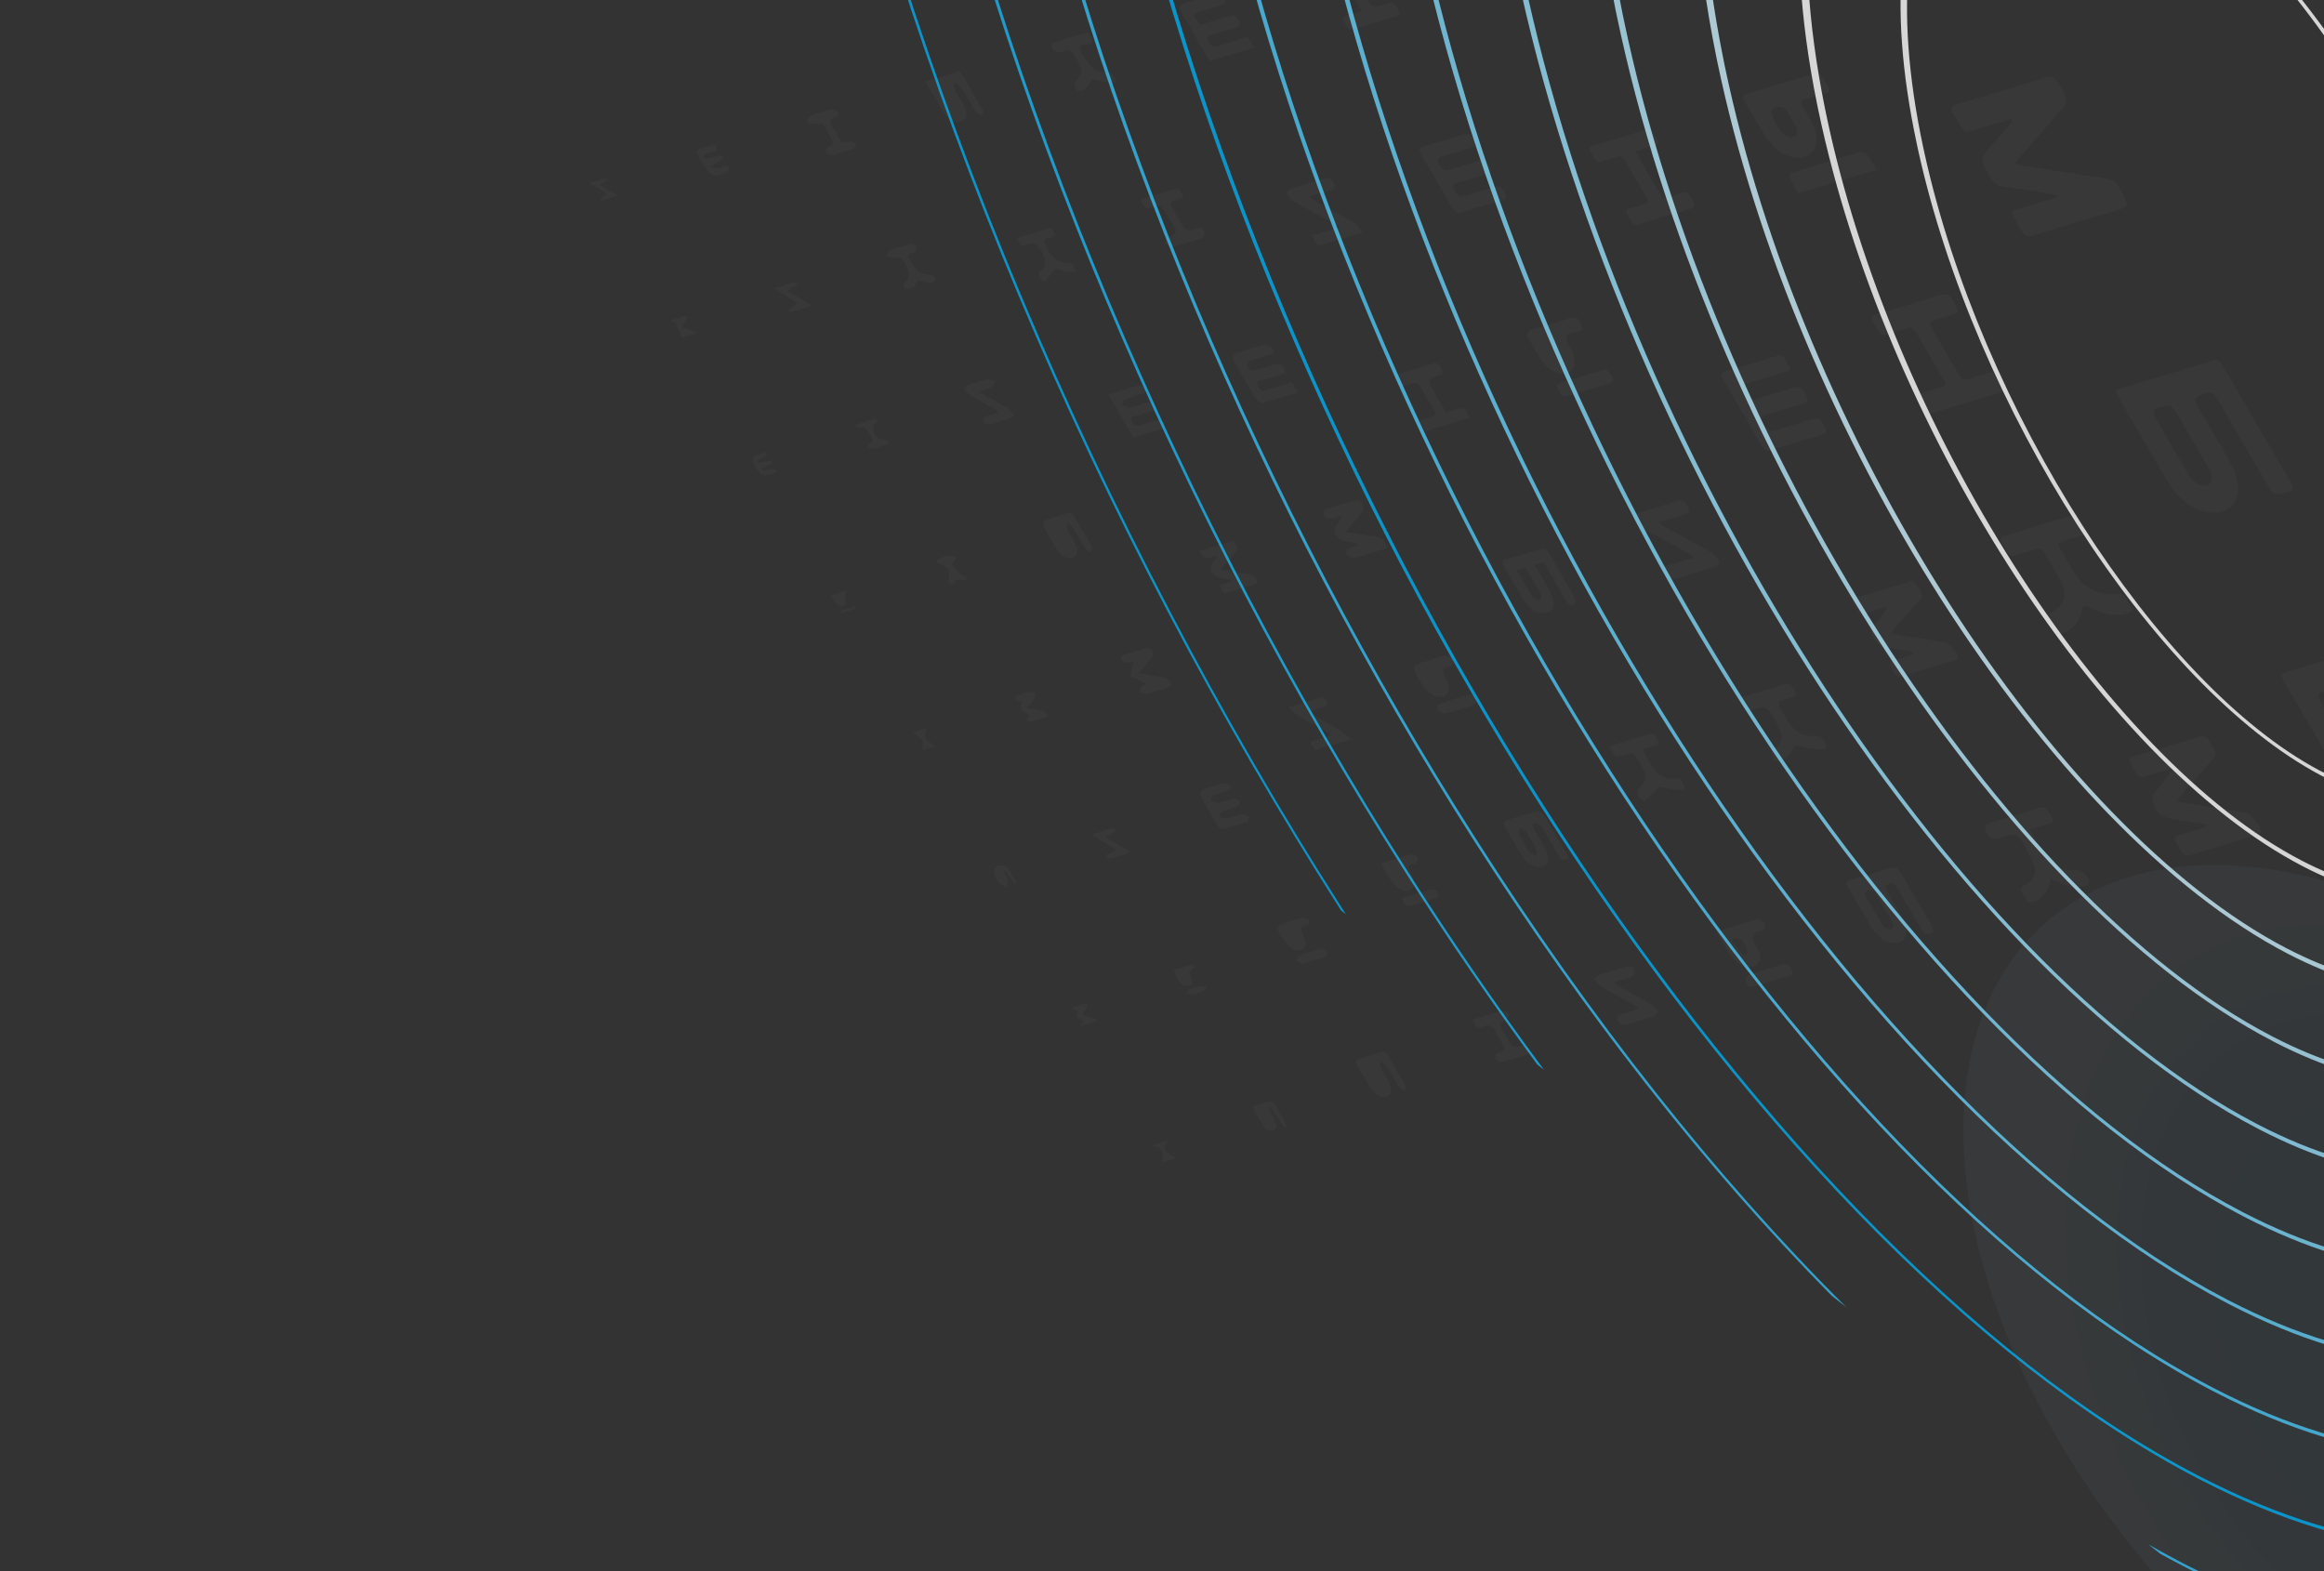 <svg width="630" height="426" viewBox="0 0 630 426" fill="none" xmlns="http://www.w3.org/2000/svg">
<rect x="0" y="0" width="630" height="426" fill="#333333" stroke="none"/>
<g opacity="0.8">
<path d="M623.926 233.285L624.125 233.386C663.049 253.494 689.542 235.431 694.996 192.279C696.067 183.859 696.318 174.469 695.713 164.232C695.102 153.978 693.622 142.869 691.214 131.005L691.2 130.952C691.148 130.696 691.053 130.241 690.913 129.581C682.137 87.429 663.284 43.702 639.849 6.994C616.565 -29.473 588.805 -58.937 562.02 -72.849L562.016 -72.845L561.816 -72.954C522.891 -93.062 496.396 -74.996 490.945 -31.847C489.882 -23.425 489.624 -14.039 490.232 -3.795C490.849 6.464 492.323 17.568 494.725 29.429L494.745 29.477C494.793 29.736 494.888 30.181 495.023 30.86C503.808 72.999 522.658 116.738 546.097 153.443C569.38 189.91 597.137 219.377 623.926 233.285ZM624.444 234.936L624.249 234.836L624.244 234.831C596.554 220.457 568.059 190.303 544.31 153.102C520.704 116.137 501.732 72.132 492.898 29.752C492.849 29.512 492.751 29.037 492.617 28.372L492.602 28.319C490.18 16.383 488.695 5.226 488.081 -5.064C487.472 -15.354 487.735 -24.783 488.806 -33.271C494.326 -77.017 521.5 -95.166 561.5 -74.507L561.703 -74.406C589.385 -60.024 617.881 -29.88 641.63 7.33C665.238 44.303 684.217 88.302 693.046 130.676C693.096 130.924 693.189 131.395 693.326 132.058L693.339 132.113C695.763 144.052 697.247 155.214 697.861 165.495C698.466 175.789 698.207 185.223 697.144 193.713C691.62 237.454 664.442 255.606 624.444 234.936Z" fill="white"/>
<path d="M628.748 208.849L628.751 208.846L628.913 208.935C660.788 225.8 682.113 211.173 686.047 175.736C686.816 168.829 686.913 161.11 686.301 152.679C685.691 144.241 684.363 135.106 682.266 125.335L682.259 125.294C682.214 125.079 682.125 124.705 682.007 124.154C674.391 89.437 658.564 53.32 639.092 22.943C619.745 -7.238 596.846 -31.696 574.916 -43.358L574.753 -43.441C542.883 -60.301 521.555 -45.676 517.62 -10.248C516.853 -3.325 516.746 4.377 517.358 12.807C517.975 21.253 519.3 30.395 521.397 40.156L521.412 40.199C521.452 40.415 521.536 40.784 521.656 41.338C529.278 76.068 545.105 112.171 564.574 142.551C583.918 172.729 606.817 197.187 628.748 208.849ZM629.184 210.215L629.031 210.128L629.022 210.126C606.36 198.076 582.848 173.049 563.11 142.254C543.508 111.667 527.576 75.33 519.913 40.414C519.868 40.213 519.791 39.824 519.669 39.276L519.661 39.226C517.551 29.397 516.209 20.217 515.6 11.749C514.983 3.285 515.092 -4.47 515.86 -11.432C519.85 -47.355 541.729 -62.045 574.481 -44.715L574.633 -44.636L574.646 -44.63C597.314 -32.581 620.814 -7.552 640.546 23.236C660.147 53.823 676.089 90.169 683.75 125.077C683.792 125.281 683.884 125.672 683.998 126.213L684.001 126.257C686.119 136.094 687.448 145.281 688.069 153.741C688.681 162.206 688.579 169.969 687.802 176.93C683.819 212.846 661.934 227.536 629.184 210.215Z" fill="white"/>
<path d="M619.884 257.089L619.891 257.082L620.115 257.202C666.148 280.98 697.479 259.671 703.908 208.708C705.164 198.774 705.465 187.701 704.749 175.614C704.029 163.512 702.292 150.406 699.444 136.415L699.437 136.373L699.432 136.368C699.321 135.824 699.209 135.286 699.096 134.739C688.734 85.015 666.486 33.42 638.84 -9.894C611.326 -52.99 578.509 -87.812 546.816 -104.268L546.578 -104.389C500.543 -128.169 469.228 -106.857 462.783 -55.898C461.535 -45.962 461.226 -34.89 461.95 -22.801C462.675 -10.694 464.414 2.4 467.257 16.396L467.261 16.445C467.34 16.809 467.453 17.355 467.599 18.076C477.968 67.8 500.212 119.398 527.864 162.711C555.372 205.795 588.192 240.627 619.884 257.089ZM620.418 258.663L620.185 258.547C587.643 241.642 554.138 206.176 526.18 162.391C498.374 118.829 476.012 66.98 465.6 17.04C465.526 16.676 465.413 16.129 465.259 15.406L465.253 15.359C462.396 1.29 460.643 -11.867 459.924 -23.985C459.197 -36.128 459.504 -47.246 460.766 -57.233C467.278 -108.754 499.239 -130.151 546.281 -105.85L546.511 -105.731L546.513 -105.729C579.059 -88.833 612.569 -53.356 640.517 -9.581C668.337 33.982 690.692 85.837 701.098 135.778C701.21 136.316 701.328 136.868 701.434 137.407L701.431 137.41L701.443 137.457C704.307 151.527 706.055 164.685 706.776 176.806C707.502 188.941 707.195 200.063 705.927 210.046C699.428 261.574 667.465 282.969 620.418 258.663Z" fill="#CCEFFC"/>
<path d="M615.847 280.887L616.114 281.024C669.249 308.472 705.394 283.902 712.819 225.141C714.26 213.685 714.619 200.93 713.791 186.998C712.962 173.058 710.95 157.953 707.67 141.827L707.661 141.778C707.578 141.355 707.446 140.717 707.275 139.9C695.33 82.605 669.696 23.139 637.821 -26.788C606.088 -76.492 568.208 -116.688 531.605 -135.692L531.339 -135.828C478.201 -163.279 442.048 -138.721 434.626 -79.953C433.182 -68.5 432.828 -55.734 433.66 -41.811C434.497 -27.86 436.496 -12.766 439.78 3.366L439.788 3.416C439.878 3.851 440.011 4.484 440.176 5.287C452.122 62.59 477.754 122.054 509.624 171.976C541.362 221.689 579.245 261.884 615.847 280.887ZM616.395 282.4L616.135 282.257L616.13 282.252C578.728 262.834 540.205 222.045 508.053 171.681C476.024 121.529 450.281 61.819 438.294 4.311C438.205 3.869 438.077 3.256 437.906 2.439L437.894 2.383C434.604 -13.814 432.59 -28.956 431.752 -42.926C430.926 -56.898 431.28 -69.701 432.735 -81.199C440.22 -140.497 476.966 -165.141 531.054 -137.201L531.325 -137.059L531.33 -137.054C568.721 -117.641 607.247 -76.849 639.4 -26.491C671.424 23.666 697.17 83.369 709.153 140.872C709.248 141.321 709.376 141.934 709.537 142.76L709.547 142.808C712.84 159.008 714.861 174.158 715.693 188.114C716.524 202.091 716.168 214.9 714.719 226.402C707.232 285.692 670.487 310.331 616.395 282.4Z" fill="#B3E6FA"/>
<path d="M611.808 304.684L611.813 304.689L612.118 304.846C672.354 335.957 713.328 308.151 721.733 241.572C723.38 228.608 723.77 214.162 722.835 198.387C721.894 182.602 719.619 165.501 715.902 147.248L715.89 147.188C715.784 146.635 715.632 145.929 715.46 145.074C701.933 80.19 672.909 12.861 636.815 -43.674C600.844 -100.01 557.902 -145.56 516.406 -167.107L516.101 -167.264C455.855 -198.385 414.881 -170.569 406.476 -104C404.832 -91.03 404.437 -76.574 405.376 -60.806C406.319 -45.033 408.601 -27.925 412.307 -9.667L412.321 -9.614C412.429 -9.08 412.577 -8.357 412.756 -7.491C426.279 57.379 455.305 124.716 491.394 181.246C527.365 237.581 570.307 283.132 611.808 304.684ZM612.377 306.127L612.079 305.964L612.071 305.963C569.826 284.034 526.274 237.912 489.919 180.973C453.687 124.232 424.562 56.665 410.993 -8.405C410.878 -8.96 410.735 -9.65 410.563 -10.532L410.551 -10.579C406.82 -28.908 404.548 -46.05 403.606 -61.853C402.665 -77.666 403.056 -92.156 404.699 -105.178C413.169 -172.245 454.705 -200.131 515.837 -168.551L516.138 -168.391L516.143 -168.386C558.391 -146.45 601.935 -100.34 638.291 -43.403C674.523 13.348 703.658 80.916 717.209 145.983C717.327 146.535 717.477 147.253 717.649 148.101L717.662 148.156C721.385 166.483 723.672 183.631 724.611 199.427C725.556 215.25 725.153 229.738 723.505 242.755C715.048 309.819 673.509 337.698 612.377 306.127Z" fill="#99DEF9"/>
<path d="M607.765 328.484L608.109 328.666C675.451 363.449 721.258 332.388 730.645 258.006C732.475 243.526 732.917 227.384 731.877 209.772C730.826 192.145 728.283 173.057 724.129 152.656L724.123 152.609C723.99 151.976 723.828 151.17 723.629 150.232C708.526 77.775 676.113 2.577 635.801 -60.557C595.605 -123.523 547.612 -174.432 501.193 -198.533L500.851 -198.707C433.506 -233.496 387.699 -202.435 378.312 -128.049C376.483 -113.565 376.036 -97.428 377.092 -79.816C378.145 -62.187 380.685 -43.096 384.824 -22.7L384.84 -22.653C384.966 -22.003 385.139 -21.217 385.33 -20.281C400.433 52.176 432.845 127.38 473.16 190.514C513.35 253.477 561.356 304.379 607.765 328.484ZM608.349 329.856L608.008 329.672C560.906 305.217 512.343 253.78 471.787 190.264C431.353 126.923 398.834 51.516 383.689 -21.126C383.558 -21.776 383.4 -22.557 383.208 -23.501L383.197 -23.558C379.041 -44.01 376.486 -63.144 375.436 -80.79C374.384 -98.439 374.832 -114.615 376.663 -129.149C386.106 -203.987 432.436 -235.114 500.612 -199.898L500.942 -199.723L500.951 -199.721C548.053 -175.258 596.615 -123.828 637.177 -60.304C677.611 3.033 710.128 78.452 725.266 151.08C725.403 151.733 725.561 152.505 725.759 153.454L725.76 153.51C729.919 173.965 732.48 193.106 733.521 210.743C734.579 228.405 734.123 244.569 732.289 259.106C722.845 333.926 676.529 365.078 608.349 329.856Z" fill="#80D6F7"/>
<path d="M603.724 352.288L603.727 352.285L604.1 352.477C678.547 390.933 729.195 356.629 739.559 274.438C741.584 258.441 742.075 240.616 740.915 221.161C739.758 201.695 736.944 180.604 732.365 158.07L732.351 158.021C732.206 157.28 732.025 156.416 731.81 155.397C715.126 75.359 679.324 -7.704 634.791 -77.452C590.368 -147.033 537.305 -203.296 485.984 -229.946L485.613 -230.14C411.155 -268.605 360.523 -234.297 350.154 -152.111C348.13 -136.105 347.644 -118.275 348.804 -98.82C349.962 -79.354 352.774 -58.258 357.352 -35.732L357.362 -35.684C357.542 -34.81 357.722 -33.934 357.905 -33.068C374.585 46.97 410.39 130.039 454.924 199.787C499.346 269.368 552.411 325.64 603.724 352.288ZM604.333 353.584L603.958 353.389C551.996 326.411 498.414 269.656 453.658 199.553C409.009 129.62 373.116 46.352 356.399 -33.841C356.208 -34.715 356.036 -35.597 355.858 -36.464L355.844 -36.513C351.254 -59.103 348.439 -80.237 347.275 -99.716C346.109 -119.212 346.602 -137.072 348.628 -153.124C359.057 -235.731 410.168 -270.102 485.383 -231.25L485.759 -231.051C537.721 -204.069 591.305 -147.316 636.063 -77.214C680.707 -7.276 716.606 75.985 733.322 156.179C733.478 156.91 733.658 157.794 733.861 158.805L733.874 158.855C738.465 181.444 741.277 202.57 742.44 222.06C743.593 241.541 743.113 259.408 741.086 275.459C730.655 358.064 679.551 392.442 604.333 353.584Z" fill="#66CEF5"/>
<path d="M599.692 376.08L600.102 376.304C681.654 418.427 737.117 380.872 748.49 290.879C750.69 273.359 751.224 253.847 749.952 232.548C748.686 211.234 745.612 188.145 740.6 163.486L740.592 163.437C740.419 162.602 740.216 161.64 739.995 160.56C721.733 72.947 682.529 -17.992 633.786 -94.341C585.129 -170.544 527.008 -232.174 470.783 -261.372L470.378 -261.581C388.823 -303.703 333.361 -266.147 321.994 -176.156C319.789 -158.637 319.25 -139.12 320.526 -117.824C321.795 -96.513 324.869 -73.424 329.888 -48.752L329.893 -48.709C330.058 -47.878 330.259 -46.922 330.485 -45.843C348.745 41.768 387.945 132.709 436.695 209.058C485.346 285.256 543.468 346.895 599.692 376.08ZM600.313 377.316L599.908 377.107L599.904 377.102C543.089 347.599 484.484 285.525 435.536 208.836C386.675 132.312 347.389 41.2 329.097 -46.572C328.925 -47.406 328.727 -48.355 328.5 -49.428L328.5 -49.486C323.474 -74.194 320.388 -97.324 319.115 -118.651C317.852 -139.982 318.38 -159.528 320.598 -177.088C332.002 -267.469 387.907 -305.085 470.163 -262.6L470.575 -262.387L470.579 -262.382C527.392 -232.878 585.993 -170.804 634.953 -94.123C683.811 -17.6 723.087 73.513 741.385 161.283C741.559 162.115 741.746 163.065 741.975 164.146L741.987 164.207C747.008 188.923 750.088 212.036 751.357 233.366C752.631 254.702 752.094 274.245 749.879 291.808C738.471 382.189 682.564 419.802 600.313 377.316Z" fill="#4DC6F4"/>
<path d="M496.553 351.26L500.516 354.367C465.241 319.323 431.108 275.958 400.227 227.597C343.047 138.032 297.066 31.355 275.635 -71.419C275.376 -72.649 275.15 -73.758 274.946 -74.777L274.933 -74.831C269.046 -103.76 265.445 -130.841 263.951 -155.835C262.465 -180.813 263.093 -203.703 265.686 -224.26C279.01 -329.868 344.124 -373.928 439.894 -324.456L440.372 -324.212C446.7 -320.927 453.054 -317.284 459.422 -313.315L455.155 -316.656C450.157 -319.659 445.174 -322.461 440.206 -325.043L439.719 -325.293C343.376 -375.061 277.894 -330.954 264.531 -225.026C261.937 -204.444 261.301 -181.528 262.792 -156.516C264.288 -131.514 267.894 -104.404 273.791 -75.423L273.798 -75.368C274.054 -74.145 274.277 -73.015 274.492 -72.006C295.943 30.893 341.998 137.714 399.275 227.422C429.254 274.384 462.317 316.662 496.553 351.26ZM592.268 424.774L591.789 424.516C589.737 423.459 587.705 422.362 585.667 421.238L582.357 418.643C585.449 420.4 588.539 422.092 591.62 423.698L591.613 423.685L592.099 423.936C687.86 473.402 752.979 429.347 766.302 323.735C768.892 303.185 769.525 280.3 768.039 255.308C766.552 230.321 762.942 203.239 757.051 174.305L757.055 174.254C756.846 173.248 756.608 172.123 756.356 170.897C734.935 68.122 688.946 -38.552 631.761 -128.123C597.975 -181.037 560.291 -227.972 521.477 -264.579L526.392 -260.72C563.841 -224.578 600.109 -179.029 632.721 -127.939C689.996 -38.23 736.052 68.589 757.5 171.491C757.705 172.49 757.937 173.612 758.188 174.854L758.206 174.904C764.091 203.872 767.71 230.993 769.201 255.996C770.686 281.008 770.054 303.921 767.454 324.499C754.088 430.43 688.612 474.535 592.268 424.774Z" fill="#33BDF2"/>
<path d="M384.58 -372.076C359.283 -379.241 336.622 -379.388 317.051 -373.206L317.813 -374.556C336.867 -380.193 358.768 -379.952 383.123 -373.226L384.58 -372.076ZM644.84 467.713L646.13 468.723C717.504 480.298 764.776 431.812 776.249 340.857C779.039 318.757 779.72 294.152 778.122 267.309C776.521 240.466 772.636 211.361 766.309 180.253L766.302 180.198C766.037 178.897 765.79 177.69 765.562 176.588C742.532 66.124 693.093 -48.546 631.609 -144.849C614.592 -171.507 596.641 -196.766 578.082 -220.13L576.101 -221.686C595.057 -197.938 613.385 -172.209 630.754 -145.009C692.161 -48.828 741.537 65.707 764.538 176.05C764.806 177.362 765.059 178.568 765.282 179.67L765.291 179.728C771.608 210.789 775.478 239.86 777.08 266.694C778.684 293.53 778.006 318.103 775.222 340.169C763.726 431.261 716.342 479.688 644.84 467.713ZM416.76 288.603C404.524 272.041 392.629 254.692 381.149 236.715C319.658 140.409 270.223 25.735 247.198 -84.723C246.964 -85.838 246.716 -87.04 246.448 -88.343L246.444 -88.392C240.116 -119.498 236.233 -148.604 234.638 -175.445C233.526 -194.075 233.511 -211.62 234.54 -228L235.756 -230.149C234.546 -212.987 234.497 -194.524 235.675 -174.834C237.264 -148.007 241.144 -118.935 247.457 -87.862L247.473 -87.811C247.7 -86.703 247.942 -85.495 248.219 -84.202C271.226 26.155 320.591 140.691 382.004 236.875C393.778 255.311 405.987 273.066 418.541 289.993L416.76 288.603Z" fill="#1AB5F1"/>
<path d="M595.668 399.89L596.109 400.122C684.762 445.918 745.062 405.109 757.392 307.302C759.793 288.269 760.384 267.061 759.004 243.928C757.624 220.781 754.288 195.699 748.839 168.891L748.824 168.848C748.631 167.914 748.416 166.877 748.181 165.738C728.339 70.538 685.75 -28.259 632.773 -111.23C579.892 -194.06 516.718 -261.046 455.586 -292.795L455.579 -292.788L455.139 -293.021C366.481 -338.821 306.186 -298.007 293.84 -200.209C291.442 -181.17 290.858 -159.973 292.237 -136.834C293.625 -113.685 296.967 -88.595 302.42 -61.791L302.421 -61.739C302.607 -60.822 302.827 -59.78 303.068 -58.628C322.907 36.566 365.497 135.37 418.469 218.333C471.348 301.155 534.529 368.14 595.668 399.89ZM596.302 401.047L595.847 400.814L595.843 400.809C534.176 368.784 470.558 301.392 417.409 218.131C364.339 135.014 321.671 36.05 301.796 -59.287C301.606 -60.215 301.395 -61.247 301.159 -62.402L301.142 -62.453C295.689 -89.305 292.342 -114.424 290.956 -137.585C289.575 -160.76 290.163 -181.984 292.568 -201.05C304.954 -299.211 365.65 -340.071 454.947 -293.951L455.387 -293.719L455.392 -293.714C517.064 -261.69 580.689 -194.29 633.842 -111.033C686.906 -27.915 729.571 71.053 749.446 166.389C749.641 167.316 749.847 168.353 750.089 169.503L750.095 169.551C755.556 196.404 758.902 221.515 760.281 244.682C761.658 267.847 761.08 289.081 758.671 308.15C746.292 406.31 685.599 447.171 596.302 401.047Z" fill="#00ADEF"/>
<path d="M678.643 494.254L679.616 495.013C737.026 489.023 774.681 439.305 785.041 357.203C788.017 333.589 788.74 307.307 787.037 278.619C785.322 249.937 781.176 218.839 774.424 185.608L774.406 185.549C774.134 184.193 773.873 182.903 773.616 181.691C749.017 63.663 696.192 -58.86 630.497 -161.759C622.593 -174.147 614.493 -186.242 606.239 -198.017L604.777 -199.162C613.284 -187.071 621.604 -174.638 629.741 -161.894C695.374 -59.112 748.144 63.296 772.714 181.222C773 182.583 773.26 183.865 773.513 185.081L773.517 185.13C780.271 218.34 784.41 249.402 786.124 278.084C787.828 306.752 787.108 333.023 784.134 356.605C773.773 438.747 736.085 488.424 678.643 494.254ZM363.517 246.791C363.355 246.526 363.179 246.265 363.015 246.001C297.323 143.1 244.495 20.579 219.894 -97.451C219.64 -98.662 219.373 -99.951 219.102 -101.303L219.096 -101.364C213.415 -129.27 209.582 -155.659 207.493 -180.388L208.241 -181.724C210.303 -156.462 214.185 -129.473 219.983 -100.89L219.999 -100.839C220.245 -99.626 220.51 -98.339 220.798 -96.98C245.376 20.948 298.149 143.349 363.775 246.142C364.13 246.706 364.496 247.272 364.856 247.85L363.517 246.791Z" fill="#00ADEF"/>
<g opacity="0.5">
<g opacity="0.5">
<path opacity="0.5" fill-rule="evenodd" clip-rule="evenodd" d="M581.364 -28.131C579.885 -28.385 578.392 -28.668 576.92 -28.9C570.59 -29.892 564.257 -30.914 557.949 -31.817C556.335 -32.051 555.328 -32.725 554.452 -34.419C553.337 -36.592 552.053 -38.751 550.71 -40.858C549.764 -42.341 549.863 -43.208 550.662 -44.084C554.622 -48.477 558.51 -52.957 562.41 -57.407C562.801 -57.849 563.154 -58.318 563.521 -58.78C563.387 -58.953 563.26 -59.127 563.125 -59.309C562.459 -59.152 561.756 -59.047 561.107 -58.845C555.843 -57.286 550.555 -55.766 545.376 -54.069C543.757 -53.543 542.895 -54.045 541.914 -55.959C540.874 -57.998 539.68 -60.019 538.4 -61.986C537.276 -63.719 537.589 -64.345 538.998 -64.765C550.121 -68.037 561.189 -71.401 572.269 -74.732C574.167 -75.307 576.113 -75.818 577.969 -76.471C579.079 -76.868 579.801 -76.446 580.543 -75.111C581.786 -72.888 583.016 -70.64 584.435 -68.467C585.568 -66.718 585.379 -65.742 584.466 -64.712C577.979 -57.448 571.572 -50.117 565.146 -42.801C564.67 -42.272 564.227 -41.694 563.472 -40.772C564.999 -40.482 565.988 -40.275 566.974 -40.112C578.664 -38.283 590.359 -36.417 602.041 -34.657C603.752 -34.401 604.78 -33.718 605.682 -31.977C606.735 -29.941 607.912 -27.913 609.19 -25.945C610.391 -24.108 610.056 -23.432 608.558 -23.003C599.235 -20.273 589.962 -17.438 580.665 -14.647C577.146 -13.587 573.578 -12.604 570.126 -11.432C568.607 -10.915 567.731 -11.419 566.78 -13.252C565.73 -15.292 564.558 -17.314 563.277 -19.279C562.065 -21.144 562.452 -21.798 563.931 -22.219C569.412 -23.761 574.808 -25.442 580.228 -27.078C580.685 -27.216 581.099 -27.416 581.533 -27.599C581.47 -27.773 581.421 -27.951 581.364 -28.131Z" fill="white"/>
</g>
<g opacity="0.5">
<g opacity="0.5">
<g opacity="0.6">
<g opacity="0.6">
<path opacity="0.6" fill-rule="evenodd" clip-rule="evenodd" d="M594.254 119.198C593.296 117.539 592.325 115.884 591.359 114.223C588.53 109.362 588.53 109.362 584.582 110.723C584.471 110.762 584.269 110.751 584.251 110.835C584.128 111.441 583.691 112.158 583.983 112.671C587.04 118.089 590.187 123.487 593.372 128.868C594.641 131.012 596.589 132.036 598.162 131.592C599.804 131.125 600.116 129.361 598.841 127.088C597.357 124.452 595.783 121.83 594.254 119.198ZM611.84 115.129C614.867 120.321 617.851 125.532 620.942 130.711C621.824 132.199 621.825 132.882 620.5 133.293C616.477 134.549 616.52 134.618 613.67 129.724C609.513 122.584 605.311 115.463 601.226 108.296C600.244 106.584 599.503 106.156 598.064 106.605C594.352 107.808 594.306 107.737 596.921 112.225C599.46 116.589 602.066 120.938 604.537 125.33C608.132 131.724 607.062 137.436 602.094 138.758C597.604 139.97 591.499 136.796 588.004 131.052C583.234 123.223 578.755 115.272 574.138 107.382C573.466 106.233 573.567 105.677 574.539 105.389C583.095 102.846 591.641 100.278 600.158 97.676C601.306 97.325 601.878 98 602.52 99.111C605.611 104.457 608.725 109.781 611.84 115.129Z" fill="white"/>
</g>
</g>
</g>
</g>
<g opacity="0.5">
<g opacity="0.5">
<g opacity="0.6">
<g opacity="0.6">
<path opacity="0.6" fill-rule="evenodd" clip-rule="evenodd" d="M628.392 200.527C625.401 195.39 622.454 190.241 619.393 185.138C618.342 183.396 618.31 182.57 619.904 182.121C628.088 179.738 636.233 177.298 644.32 174.76C645.875 174.284 646.669 174.795 647.677 176.602C650.778 182.221 650.994 181.109 646.486 182.521C640.897 184.243 635.314 185.945 629.66 187.543C628.18 187.956 628.15 188.697 629.134 190.383C632.004 195.225 631.955 195.243 635.979 194.043C641.521 192.366 647.092 190.761 652.584 188.997C654.094 188.519 654.889 188.932 655.934 190.77C658.65 195.573 658.719 195.545 654.809 196.731C649.195 198.411 643.627 200.151 637.974 201.744C636.545 202.145 636.338 202.779 637.378 204.531C640.277 209.445 640.212 209.46 644.357 208.21C649.903 206.544 655.468 204.926 660.964 203.173C662.41 202.717 663.166 203.168 664.148 204.88C666.946 209.761 667.01 209.748 662.99 210.954C655.549 213.197 648.068 215.392 640.669 217.715C639.134 218.208 638.343 217.724 637.325 215.927C634.421 210.774 631.373 205.654 628.392 200.527Z" fill="white"/>
</g>
</g>
</g>
</g>
<g opacity="0.5">
<g opacity="0.5">
<g opacity="0.6">
<g opacity="0.6">
<path opacity="0.6" fill-rule="evenodd" clip-rule="evenodd" d="M545.187 32.221C542.32 33.08 539.496 33.99 536.607 34.788C531.914 36.095 533.268 36.99 529.622 30.995C528.607 29.315 528.917 28.73 530.233 28.337C538.46 25.927 546.665 23.467 554.818 20.933C556.265 20.485 557.022 20.93 558.007 22.635C560.774 27.456 560.835 27.444 558.219 30.422C554.617 34.527 551.007 38.641 547.402 42.749C547.035 43.173 546.692 43.618 546.062 44.409C547.332 44.672 548.187 44.88 549.01 45.013C556.3 46.154 563.598 47.33 570.878 48.381C572.563 48.623 573.568 49.285 574.564 51.046C577.308 55.932 577.381 55.909 573.38 57.106C565.934 59.345 558.456 61.537 551.059 63.867C549.519 64.356 548.726 63.883 547.723 62.071C544.588 56.413 544.403 57.562 548.874 56.134C551.816 55.207 554.8 54.35 557.766 53.454C557.684 53.269 557.608 53.084 557.535 52.891C556.744 52.732 555.942 52.532 555.161 52.415C551.03 51.766 546.891 51.077 542.782 50.502C541.454 50.319 540.595 49.819 539.748 48.388C536.66 43.158 536.616 43.181 539.482 39.897C541.477 37.627 543.451 35.348 545.427 33.068C545.491 32.987 545.493 32.841 545.522 32.732C545.414 32.563 545.297 32.398 545.187 32.221Z" fill="white"/>
</g>
</g>
</g>
</g>
<g opacity="0.5">
<g opacity="0.5">
<g opacity="0.6">
<g opacity="0.6">
<path opacity="0.6" fill-rule="evenodd" clip-rule="evenodd" d="M598.021 223.479C596.696 223.259 595.368 223.027 594.05 222.815C592.464 222.563 590.89 222.329 589.304 222.077C585.789 221.52 584.962 220.865 583.504 217.146C583.253 216.487 583.524 215.6 583.896 215.133C585.648 212.981 587.52 210.925 589.079 208.389C588.589 208.448 588.076 208.472 587.63 208.594C585.6 209.19 583.525 209.714 581.579 210.445C580.223 210.943 579.437 210.378 578.531 208.793C576.707 205.588 576.638 205.602 579.307 204.804C582.192 203.937 585.078 203.075 587.962 202.199C590.734 201.369 593.536 200.577 596.262 199.677C597.438 199.293 598.164 199.682 599.023 201.125C601.015 204.465 601.069 204.452 599.206 206.566C596.558 209.54 593.91 212.524 591.271 215.522C590.902 215.934 590.615 216.416 590.02 217.231C591.092 217.445 591.723 217.605 592.335 217.687C597.777 218.565 603.22 219.408 608.661 220.287C610.145 220.532 613.179 224.254 612.902 225.539C612.802 225.942 612.29 226.194 611.853 226.322C605.809 228.165 599.729 229.958 593.697 231.828C592.675 232.135 591.937 231.892 591.265 230.595C590.972 230.043 590.654 229.469 590.284 228.929C589.27 227.473 589.382 226.701 590.731 226.371C592.758 225.888 594.683 225.226 596.633 224.626C597.178 224.456 597.682 224.216 598.195 224.01C598.143 223.84 598.081 223.655 598.021 223.479Z" fill="white"/>
</g>
</g>
</g>
</g>
<g opacity="0.5">
<g opacity="0.5">
<g opacity="0.6">
<g opacity="0.6">
<path opacity="0.6" fill-rule="evenodd" clip-rule="evenodd" d="M533.007 109.213C530.003 110.118 526.955 110.935 524.031 111.954C522.326 112.559 521.687 111.235 520.948 109.873C520.251 108.571 518.802 107.063 520.839 106.585C522.732 106.131 524.526 105.465 526.388 104.935C527.397 104.659 527.604 104.096 526.85 102.811C524.381 98.666 521.956 94.513 519.587 90.339C518.81 88.975 518.079 88.601 516.991 88.956C515.231 89.541 513.389 89.996 511.643 90.596C510.535 90.981 509.806 90.791 508.907 89.252C506.856 85.759 506.793 85.772 509.766 84.877C515.244 83.233 520.775 81.667 526.182 79.894C527.968 79.298 528.699 80.328 529.631 81.993C530.505 83.545 531.446 84.895 529.413 85.274C527.587 85.612 525.965 86.327 524.201 86.787C523.085 87.093 522.904 87.707 523.711 89.061C526.183 93.208 528.587 97.368 530.982 101.541C531.7 102.789 532.391 103.169 533.408 102.828C534.995 102.304 536.632 101.851 538.249 101.365C540.503 100.697 540.424 100.735 542.149 103.47C543.416 105.459 543.236 106.282 541.512 106.699C538.604 107.406 535.837 108.365 533.007 109.213Z" fill="white"/>
</g>
</g>
</g>
</g>
<g opacity="0.5">
<g opacity="0.5">
<g opacity="0.6">
<g opacity="0.6">
<path opacity="0.6" fill-rule="evenodd" clip-rule="evenodd" d="M562.998 139.329C563.713 140.556 564.257 141.589 564.909 142.584C565.877 144.047 565.821 144.832 564.458 145.161C562.547 145.604 560.769 146.283 558.899 146.787C557.909 147.049 557.809 147.62 558.492 148.767C559.864 151.038 561.098 153.369 562.526 155.624C564.896 159.39 569.11 161.457 573.27 161.06C574.02 160.99 575.301 160.918 575.621 161.323C576.622 162.567 577.338 164.037 577.997 165.433C578.108 165.661 577.381 166.163 576.899 166.291C573.859 167.125 570.51 166.792 566.87 164.795C565.249 163.903 564.598 164.165 564.328 165.591C563.719 168.822 561.68 170.723 558.78 171.795C557.656 172.205 556.938 171.866 556.247 170.492C555.887 169.78 555.476 169.085 555.037 168.405C554.399 167.381 554.54 166.897 555.334 166.493C556.464 165.92 557.597 165.272 558.397 164.326C559.995 162.438 560.033 159.875 558.238 156.752C557 154.592 555.666 152.462 554.513 150.302C553.689 148.782 552.931 148.501 551.799 148.909C550.053 149.529 548.193 149.951 546.454 150.565C545.382 150.934 544.602 150.673 543.886 149.256C543.458 148.409 542.84 147.591 542.503 146.747C542.332 146.318 542.415 145.568 542.699 145.483C549.352 143.417 556.037 141.417 562.998 139.329Z" fill="white"/>
</g>
</g>
</g>
</g>
<g opacity="0.5">
<g opacity="0.5">
<g opacity="0.6">
<g opacity="0.6">
<path opacity="0.6" fill-rule="evenodd" clip-rule="evenodd" d="M485.346 100.373C483.576 100.906 481.744 101.45 479.922 102.004C477.961 102.596 476.036 103.235 474.021 103.749C472.642 104.093 472.032 104.573 473.216 106.594C474.354 108.529 475.189 108.473 476.439 108.067C479.696 107.025 483.037 106.132 486.277 105.058C487.61 104.619 488.383 104.987 489.337 106.65C490.229 108.223 490.312 109.005 488.873 109.396C485.413 110.327 482.085 111.477 478.629 112.404C477.149 112.797 477.363 113.658 478.236 115.164C479.121 116.678 479.831 117.163 481.118 116.73C484.527 115.624 488.064 114.695 491.464 113.558C492.838 113.099 493.496 113.812 494.308 115.219C495.102 116.609 495.433 117.45 493.988 117.856C489.33 119.153 484.726 120.566 480.152 122.013C478.971 122.381 478.263 122.042 477.426 120.588C474.1 114.745 470.712 108.927 467.256 103.122C466.297 101.513 466.616 100.981 467.844 100.634C472.034 99.442 476.169 98.159 480.325 96.9C483.421 95.978 483.546 96.054 485.346 100.373Z" fill="white"/>
</g>
</g>
</g>
</g>
<g opacity="0.5">
<g opacity="0.5">
<g opacity="0.6">
<g opacity="0.6">
<path opacity="0.6" fill-rule="evenodd" clip-rule="evenodd" d="M512.518 171.775C517.652 172.58 522.241 173.258 526.84 174.089C527.642 174.228 528.866 174.913 529.372 175.614C531.381 178.354 531.269 178.601 528.852 179.324C524.581 180.617 520.278 181.842 516.053 183.211C514.758 183.622 513.997 183.382 512.992 181.683C511.939 179.919 512.136 179.218 513.602 178.89C515.373 178.491 517.017 177.892 518.729 177.377C518.633 177.144 518.542 176.902 518.453 176.662C516.176 176.279 513.879 175.811 511.63 175.551C510.003 175.376 508.945 174.785 507.897 172.978C506.873 171.216 507.146 170.375 508.035 169.463C509.432 168.021 510.683 166.436 511.64 164.46C509.708 165.033 507.71 165.532 505.856 166.231C504.466 166.752 503.831 165.885 503.017 164.527C502.143 163.089 502.014 162.314 503.406 161.929C507.954 160.656 512.414 159.238 516.935 157.924C517.645 157.721 518.465 156.867 519.4 158.447C520.184 159.775 521.663 161.215 520.469 162.482C518.148 164.974 515.942 167.591 513.691 170.15C513.349 170.545 513.079 171.001 512.518 171.775Z" fill="white"/>
</g>
</g>
</g>
</g>
<g opacity="0.5">
<g opacity="0.5">
<g opacity="0.6">
<g opacity="0.6">
<path opacity="0.6" fill-rule="evenodd" clip-rule="evenodd" d="M481.248 33.124C481.69 33.886 482.072 34.678 482.592 35.394C483.555 36.712 484.714 37.503 485.992 37.185C487.282 36.869 487.458 35.719 486.821 34.331C486.107 32.792 485.163 31.268 484.218 29.774C484.002 29.422 483.353 28.993 482.997 28.966C480.027 28.699 479.453 30.103 481.248 33.124ZM482.636 22.71C485.64 21.805 488.697 20.989 491.613 19.963C493.346 19.356 493.962 20.687 494.687 22.049C495.367 23.347 496.853 24.873 494.802 25.35C492.948 25.772 491.243 26.466 489.412 26.919C488.203 27.219 487.945 27.821 488.887 29.289C489.807 30.717 490.647 32.188 491.369 33.67C493.381 37.795 492.443 41.539 489.227 42.522C486.059 43.502 481.736 41.579 479.126 37.693C476.865 34.334 474.983 30.808 472.902 27.366C472.143 26.124 472.563 25.711 473.449 25.467C475.037 25.029 476.57 24.537 478.131 24.061C479.633 23.608 481.134 23.162 482.636 22.71Z" fill="white"/>
</g>
</g>
</g>
</g>
<g opacity="0.5">
<g opacity="0.5">
<g opacity="0.6">
<g opacity="0.6">
<path opacity="0.6" fill-rule="evenodd" clip-rule="evenodd" d="M415.617 -7.556C414.312 -8.331 413.603 -8.789 412.882 -9.173C407.778 -11.902 402.646 -14.532 397.573 -17.434C396.67 -17.945 395.913 -19.533 395.38 -20.677C395.22 -20.978 395.981 -21.656 396.525 -21.82C400.983 -23.227 405.533 -24.511 409.981 -25.945C411.306 -26.376 412.037 -26.05 413.012 -24.398C414.039 -22.666 413.868 -21.966 412.414 -21.598C409.549 -20.857 406.792 -19.945 403.548 -18.963C404.588 -18.249 405.116 -17.813 405.676 -17.518C410.917 -14.711 416.187 -12.027 421.388 -9.08C422.294 -8.558 423.058 -6.995 423.604 -5.864C423.756 -5.551 423.014 -4.857 422.48 -4.689C417.958 -3.264 413.367 -1.964 408.855 -0.521C407.559 -0.108 406.835 -0.561 405.983 -2.078C405.139 -3.55 404.828 -4.437 406.372 -4.824C409.37 -5.556 412.222 -6.53 415.617 -7.556Z" fill="white"/>
</g>
</g>
</g>
</g>
<g opacity="0.5">
<g opacity="0.5">
<g opacity="0.6">
<g opacity="0.6">
<path opacity="0.6" fill-rule="evenodd" clip-rule="evenodd" d="M450.773 53.868C452.615 53.313 454.38 52.861 456.05 52.258C457.477 51.734 457.999 52.946 458.653 54.063C459.301 55.145 459.949 56.101 458.576 56.482C453.755 57.878 448.963 59.304 444.221 60.816C442.766 61.276 442.286 60.187 441.596 59.046C440.829 57.792 440.413 56.838 441.843 56.53C443.219 56.228 444.485 55.711 445.834 55.357C446.758 55.126 447.088 54.698 446.34 53.46C444.397 50.216 442.507 46.956 440.649 43.688C439.995 42.541 439.359 42.152 438.405 42.48C437.05 42.948 435.593 43.262 434.269 43.759C433.014 44.218 432.401 43.319 431.772 42.167C431.171 41.055 430.267 39.952 431.763 39.515C436.58 38.128 441.366 36.689 446.123 35.186C447.438 34.765 447.994 35.7 448.612 36.814C449.221 37.914 450.158 39.057 448.618 39.435C446.851 39.879 445.164 40.461 443.284 41.028C445.794 45.325 448.179 49.426 450.773 53.868Z" fill="white"/>
</g>
</g>
</g>
</g>
<g opacity="0.5">
<g opacity="0.5">
<g opacity="0.6">
<g opacity="0.6">
<path opacity="0.6" fill-rule="evenodd" clip-rule="evenodd" d="M550.198 224.841C551.742 227.488 552.96 229.887 554.505 232.144C556.351 234.844 559.448 236.214 562.272 235.894C564.251 235.677 565.791 236.825 566.264 239.031C566.372 239.482 565.804 240.037 565.336 240.146C563.073 240.67 560.625 240.504 557.914 239.108C557.311 238.803 556.674 238.582 555.882 238.247C555.315 241.093 554.193 243.377 551.565 244.313C550.783 244.575 550.03 245.217 549.164 243.647C548.474 242.401 546.85 240.851 548.623 240.091C548.849 240.012 549.055 239.91 549.254 239.795C552.119 238.273 552.445 235.625 550.181 231.781C549.098 229.936 548.102 227.295 546.704 226.522C545.373 225.777 543.548 226.932 541.978 227.334C540.101 227.831 538.527 226.755 538.062 224.46C537.981 224.016 538.399 223.447 538.808 223.317C543.566 221.829 548.379 220.431 553.132 218.937C554.595 218.489 555.1 219.673 555.764 220.786C556.405 221.889 557.032 222.885 555.658 223.233C553.894 223.674 552.2 224.234 550.198 224.841Z" fill="white"/>
</g>
</g>
</g>
</g>
<g opacity="0.5">
<g opacity="0.5">
<g opacity="0.6">
<g opacity="0.6">
<path opacity="0.6" fill-rule="evenodd" clip-rule="evenodd" d="M507.962 246.742C508.608 247.829 509.252 248.942 509.893 250.045C510.547 251.182 511.384 252.153 512.504 251.852C513.651 251.554 513.336 250.441 512.681 249.3C511.455 247.152 510.183 245.029 508.974 242.879C508.315 241.713 507.73 240.936 506.456 241.317C505.253 241.679 505.354 242.405 506.141 243.639C506.791 244.652 507.358 245.705 507.962 246.742ZM519.396 243.673C520.808 246.101 522.198 248.531 523.646 250.944C524.407 252.213 524.151 252.742 523.138 253.059C522.072 253.403 521.443 252.95 520.751 251.725C518.731 248.182 516.619 244.66 514.602 241.12C513.89 239.861 513.289 239.242 512.088 239.621C510.932 239.984 510.887 240.626 511.687 241.929C513.049 244.128 514.314 246.358 515.579 248.593C517.463 251.912 517.049 254.869 514.657 255.554C512.291 256.21 509.143 254.421 507.24 251.239C505.178 247.779 503.234 244.292 501.151 240.844C500.32 239.475 500.498 238.902 501.61 238.59C505.346 237.528 509.038 236.411 512.708 235.25C513.797 234.903 514.524 235.214 515.296 236.597C516.608 238.968 518.02 241.315 519.396 243.673Z" fill="white"/>
</g>
</g>
</g>
</g>
<g opacity="0.5">
<g opacity="0.5">
<g opacity="0.6">
<g opacity="0.6">
<path opacity="0.6" fill-rule="evenodd" clip-rule="evenodd" d="M389.513 49.12C388.145 46.76 386.816 44.396 385.386 42.056C384.587 40.752 384.622 40.092 385.785 39.76C389.509 38.704 393.198 37.582 396.867 36.421C397.933 36.091 398.67 36.326 399.485 37.73C400.265 39.067 400.157 39.702 399.022 40.016C396.338 40.762 393.731 41.639 391.046 42.385C389.912 42.699 389.273 43.065 390.303 44.793C391.285 46.467 392.039 46.312 393.047 45.99C395.511 45.192 398.002 44.47 400.486 43.73C401.506 43.424 402.413 42.788 403.628 44.817C404.909 46.988 403.525 46.987 402.472 47.31C400.055 48.062 397.64 48.807 395.189 49.492C394.065 49.806 393.392 50.151 394.438 51.902C395.42 53.528 396.187 53.428 397.211 53.109C399.852 52.262 402.539 51.532 405.169 50.68C406.228 50.343 406.97 50.587 407.779 51.978C408.587 53.368 408.344 53.927 407.26 54.232C403.545 55.312 399.84 56.416 396.185 57.578C395.062 57.939 394.364 57.551 393.617 56.197C392.306 53.821 390.892 51.481 389.513 49.12Z" fill="white"/>
</g>
</g>
</g>
</g>
<g opacity="0.5">
<g opacity="0.5">
<g opacity="0.6">
<g opacity="0.6">
<path opacity="0.6" fill-rule="evenodd" clip-rule="evenodd" d="M458.884 150.653C454.35 148.175 449.852 145.543 445.292 143.288C443.747 142.523 443.163 141.486 442.831 140.403C442.689 139.913 443.564 139.278 444.205 139.074C447.682 137.939 451.25 136.966 454.725 135.835C455.913 135.454 456.616 135.822 457.457 137.268C458.313 138.742 457.847 139.147 456.81 139.439C454.479 140.081 452.21 140.805 449.69 141.551C450.245 142.047 450.554 142.43 450.904 142.62C455.242 144.993 459.621 147.289 463.932 149.775C464.773 150.25 465.559 151.456 466.077 152.389C466.227 152.666 465.519 153.409 464.998 153.584C461.395 154.743 457.728 155.772 454.128 156.914C453.097 157.239 452.401 157.176 451.546 155.71C450.708 154.262 450.799 153.633 452.04 153.313C454.39 152.706 456.649 151.957 458.958 151.266C458.933 151.065 458.902 150.861 458.884 150.653Z" fill="white"/>
</g>
</g>
</g>
</g>
<g opacity="0.5">
<g opacity="0.5">
<g opacity="0.6">
<g opacity="0.6">
<path opacity="0.6" fill-rule="evenodd" clip-rule="evenodd" d="M365.83 8.062C363.431 4.769 363.431 4.769 366.015 3.99C366.992 3.693 367.962 3.397 369.228 3.014C367.289 -0.31 365.488 -3.485 363.557 -6.62C363.338 -6.955 362.256 -7.279 361.791 -7.187C360.349 -6.898 359.019 -6.414 357.713 -6.016C355.169 -9.257 355.193 -9.428 357.647 -10.168C361.046 -11.189 364.494 -12.166 367.85 -13.26C369.005 -13.637 369.728 -13.361 370.593 -11.885C371.453 -10.42 371.022 -10.025 369.999 -9.688C365.944 -8.353 365.949 -8.31 368.855 -3.374C369.86 -1.66 370.775 0.782 372.083 1.526C373.315 2.226 375.046 1.21 376.477 0.817C377.509 0.534 378.13 1.061 378.728 2.133C379.235 3.048 379.919 3.979 378.763 4.329C374.949 5.47 371.146 6.64 367.331 7.769C366.886 7.91 366.371 7.964 365.83 8.062Z" fill="white"/>
</g>
</g>
</g>
</g>
<g opacity="0.5">
<g opacity="0.5">
<g opacity="0.6">
<g opacity="0.6">
<path opacity="0.6" fill-rule="evenodd" clip-rule="evenodd" d="M325.276 6.771C327.97 5.958 330.623 5.166 333.253 4.362C334.158 4.09 334.912 4.018 335.729 5.438C336.439 6.674 336.119 7.13 335.22 7.387C332.899 8.066 330.609 8.796 328.284 9.46C327.431 9.71 326.961 10.037 327.701 11.346C328.478 12.724 329.159 12.796 330.118 12.502C332.792 11.651 335.503 10.87 338.258 10.028C338.925 11.172 339.39 11.969 339.944 12.93C335.946 14.129 332.052 15.3 327.93 16.546C325.151 11.771 322.4 7.093 319.737 2.383C319.546 2.05 319.864 1.27 320.234 1.155C323.483 0.091 326.8 -0.851 330.076 -1.878C331.005 -2.172 331.765 -1.706 332.077 -0.685C332.274 -0.052 332.161 0.942 331.765 1.098C329.654 1.9 327.414 2.483 325.223 3.147C323.177 3.777 323.187 3.787 325.276 6.771Z" fill="white"/>
</g>
</g>
</g>
</g>
<g opacity="0.5">
<g opacity="0.5">
<g opacity="0.6">
<g opacity="0.6">
<path opacity="0.6" fill-rule="evenodd" clip-rule="evenodd" d="M411.174 154.566C412.64 157.091 413.958 159.509 415.473 161.847C415.807 162.369 416.776 162.648 417.457 163.042C417.592 162.448 418.062 161.772 417.798 161.26C416.505 158.79 415.012 156.358 413.551 153.852C412.657 154.122 411.999 154.314 411.174 154.566ZM418.439 152.372C417.542 152.645 416.884 152.838 416.012 153.106C417.355 155.423 418.652 157.617 419.919 159.821C421.758 163.035 421.514 165.466 419.294 166.12C417.077 166.781 414.514 165.209 412.604 161.977C411.016 159.277 409.494 156.562 407.864 153.874C407.163 152.701 407.037 152.008 408.158 151.687C411.367 150.783 414.535 149.816 417.69 148.829C418.624 148.539 419.275 148.885 419.95 150.05C422.249 154.076 424.662 158.083 426.901 162.129C427.179 162.637 426.927 163.582 426.534 163.903C425.843 164.456 425.114 163.865 424.523 162.824C422.564 159.42 420.576 156.037 418.439 152.372Z" fill="white"/>
</g>
</g>
</g>
</g>
<g opacity="0.5">
<g opacity="0.5">
<g opacity="0.6">
<g opacity="0.6">
<path opacity="0.6" fill-rule="evenodd" clip-rule="evenodd" d="M478.162 187.224C480.061 186.644 481.991 186.096 483.874 185.484C484.922 185.142 485.602 185.628 486.312 186.836C487.009 188.032 487.09 188.758 485.967 189.014C485.061 189.223 484.268 189.632 483.346 189.776C481.804 190.012 481.86 190.934 482.884 192.463C483.426 193.268 483.862 194.122 484.353 194.956C486.326 198.296 488.8 199.881 491.865 199.516C493.286 199.347 494.026 199.956 494.786 201.385C495.702 203.131 494.572 203.226 493.635 203.179C492.002 203.087 490.284 202.972 488.591 202.354C487.052 201.784 486.515 201.928 485.919 203.107C485.179 204.555 483.801 205.524 482.556 206.553C482.333 206.729 481.063 206.202 480.893 205.877C480.475 205.035 480.29 204.084 480.251 203.255C480.23 202.945 480.928 202.882 481.256 202.662C483.289 201.38 483.486 199.268 481.86 196.351C479.033 191.272 479.01 191.241 474.795 192.39C473.765 192.672 473.073 192.662 472.216 191.179C471.319 189.677 471.6 189.105 472.77 188.805C474.601 188.338 476.369 187.741 478.151 187.206C478.152 187.214 478.152 187.214 478.162 187.224Z" fill="white"/>
</g>
</g>
</g>
</g>
<g opacity="0.5">
<g opacity="0.5">
<g opacity="0.6">
<g opacity="0.6">
<path opacity="0.6" fill-rule="evenodd" clip-rule="evenodd" d="M508.66 46.037C501.493 48.194 494.641 50.259 487.508 52.402C486.652 50.942 485.758 49.595 485.125 48.213C484.936 47.797 485.292 46.981 485.692 46.849C491.894 44.916 498.127 43.026 504.411 41.248C504.833 41.124 506.003 41.776 506.426 42.313C507.268 43.374 507.839 44.62 508.66 46.037Z" fill="white"/>
</g>
</g>
</g>
</g>
<g opacity="0.5">
<g opacity="0.5">
<g opacity="0.6">
<g opacity="0.6">
<path opacity="0.6" fill-rule="evenodd" clip-rule="evenodd" d="M357.235 66.673C356.639 65.685 356.179 64.884 355.601 63.888C358.04 63.153 360.387 62.449 363.096 61.632C362.229 61.024 361.77 60.618 361.28 60.357C357.765 58.427 354.217 56.601 350.729 54.588C349.999 54.178 349.305 53.133 348.901 52.325C348.75 52.02 349.403 51.373 349.884 51.212C352.86 50.244 355.867 49.37 358.864 48.472C359.703 48.221 360.464 47.974 361.353 49.431C362.309 50.996 361.571 51.284 360.623 51.558C358.794 52.095 356.975 52.646 354.685 53.338C355.785 54.075 356.323 54.501 356.883 54.796C360.326 56.666 363.806 58.428 367.219 60.408C367.977 60.847 368.564 62.006 369.376 63.02C365.177 64.288 361.295 65.448 357.235 66.673Z" fill="white"/>
</g>
</g>
</g>
</g>
<g opacity="0.5">
<g opacity="0.5">
<g opacity="0.6">
<g opacity="0.6">
<path opacity="0.6" fill-rule="evenodd" clip-rule="evenodd" d="M419.587 94.975C419.52 95.14 419.451 95.311 419.39 95.48C420.445 96.151 421.855 97.505 422.49 97.374C424.217 97.006 422.95 95.295 422.212 93.923C421.559 92.708 420.995 91.82 419.591 92.234C417.998 92.698 418.872 93.81 419.587 94.975ZM420.471 87.839C422.321 87.282 424.196 86.763 426.002 86.158C427.029 85.808 427.693 86.18 428.432 87.422C429.176 88.707 429.243 89.446 428.058 89.752C426.761 90.094 424.896 90.149 424.539 91.152C424.227 92.02 425.71 94.017 426.359 95.519C427.428 98.003 426.733 100.455 424.829 101.088C422.853 101.743 419.83 100.478 418.099 97.973C416.583 95.784 415.304 93.462 414.078 91.157C413.856 90.724 414.229 89.888 414.638 89.662C415.496 89.197 416.554 89.013 417.538 88.718C418.524 88.418 419.496 88.13 420.471 87.839Z" fill="white"/>
</g>
</g>
</g>
</g>
<g opacity="0.5">
<g opacity="0.5">
<g opacity="0.6">
<g opacity="0.6">
<path opacity="0.6" fill-rule="evenodd" clip-rule="evenodd" d="M398.302 113.285C394.391 114.463 390.454 115.647 386.436 116.85C385.892 115.928 385.424 115.124 384.765 113.982C385.97 113.619 387.068 113.233 388.238 112.952C389.208 112.704 389.374 112.181 388.637 110.999C387.456 109.077 386.325 107.138 385.258 105.183C384.562 103.914 383.869 103.508 382.876 103.907C382.219 104.183 381.464 104.292 380.809 104.557C379.821 104.947 379.14 104.571 378.409 103.302C377.653 102 378.173 101.678 379.012 101.431C382.078 100.525 385.129 99.604 388.173 98.68C389.041 98.415 389.79 98.255 390.637 99.706C391.422 101.052 390.997 101.455 390.059 101.772C386.782 102.92 386.799 102.952 389.201 107.056C390.069 108.557 390.948 110.062 391.972 111.824C393.092 111.485 393.988 111.204 394.904 110.941C396.926 110.354 397.03 110.421 398.302 113.285Z" fill="white"/>
</g>
</g>
</g>
</g>
<g opacity="0.5">
<g opacity="0.5">
<g opacity="0.6">
<g opacity="0.6">
<path opacity="0.6" fill-rule="evenodd" clip-rule="evenodd" d="M348.51 101.147C346.271 101.83 344.096 102.483 341.91 103.143C341.172 103.364 340.276 103.45 341.086 104.877C341.887 106.294 342.605 105.94 343.365 105.716C345.6 105.043 347.833 104.368 350.158 103.665C350.749 104.695 351.177 105.419 351.748 106.401C348.491 107.381 345.358 108.371 342.139 109.219C341.819 109.302 340.744 108.559 340.438 108.059C338.347 104.623 336.32 101.159 334.414 97.669C334.128 97.149 334.381 96.04 334.804 95.892C337.433 94.946 340.16 94.14 342.945 93.436C343.343 93.336 344.377 93.865 344.801 94.347C345.674 95.37 345.201 95.867 344.378 96.108C342.412 96.68 340.404 97.207 338.535 97.955C338.123 98.116 338.222 99.087 338.085 99.688C338.73 99.944 339.543 100.517 340.007 100.411C341.863 100.011 343.674 99.487 345.387 98.832C346.951 98.225 347.867 98.842 348.51 101.147Z" fill="white"/>
</g>
</g>
</g>
</g>
<g opacity="0.5">
<g opacity="0.5">
<g opacity="0.6">
<g opacity="0.6">
<path opacity="0.6" fill-rule="evenodd" clip-rule="evenodd" d="M367.866 147.242C366.645 147.031 365.44 146.945 364.218 146.53C363.446 146.271 362.409 145.607 361.959 144.915C361.599 144.366 361.736 143.363 362.017 142.84C362.548 141.866 363.353 141.083 363.648 139.772C362.641 140.074 361.677 140.497 360.588 140.615C360.175 140.668 359.151 140.11 358.933 139.711C358.687 139.245 358.8 138.28 359.154 138.165C361.914 137.202 364.758 136.361 367.625 135.588C367.991 135.485 369.057 135.968 369.176 136.246C369.499 136.984 369.821 138.048 369.544 138.463C368.572 139.889 367.348 141.083 366.224 142.378C365.827 142.836 365.464 143.315 364.731 144.205C367.831 144.706 370.351 145.17 372.834 145.479C374.48 145.683 375.595 146.358 376.098 148.54C373.05 149.458 369.924 150.451 366.714 151.299C366.375 151.381 365.409 150.711 365.048 150.23C364.81 149.913 364.971 149.022 365.287 148.857C366.137 148.414 367.175 148.23 368.146 147.934C368.043 147.708 367.953 147.473 367.866 147.242Z" fill="white"/>
</g>
</g>
</g>
</g>
<g opacity="0.5">
<g opacity="0.5">
<g opacity="0.6">
<g opacity="0.6">
<path opacity="0.6" fill-rule="evenodd" clip-rule="evenodd" d="M413.114 228.54L413.12 228.533C413.605 229.36 413.973 230.265 414.599 230.984C415.076 231.526 415.859 231.826 416.516 232.243C416.524 231.59 416.802 230.892 416.508 230.298C415.691 228.624 414.701 226.967 413.634 225.365C413.353 224.918 412.532 224.687 411.957 224.364C411.861 224.939 411.541 225.49 411.729 226.066C411.996 226.886 412.634 227.718 413.114 228.54ZM425.278 232.444C424.067 233.655 423.169 233.225 422.168 231.384C420.865 229.009 419.487 226.652 418.015 224.334C417.689 223.82 416.692 223.18 416.195 223.169C415.078 223.132 415.391 224.061 415.958 225.004C416.929 226.66 417.928 228.317 418.829 230.002C420.166 232.454 419.885 234.332 418.174 234.933C416.415 235.546 414.125 234.42 412.606 231.989C411.011 229.464 409.603 226.874 408.092 224.316C407.413 223.174 407.56 222.597 408.511 222.315C411.185 221.55 413.793 220.682 416.513 219.993C416.956 219.878 418.145 220.324 418.391 220.734C420.764 224.632 423.012 228.573 425.278 232.444Z" fill="white"/>
</g>
</g>
</g>
</g>
<g opacity="0.5">
<g opacity="0.5">
<g opacity="0.6">
<g opacity="0.6">
<path opacity="0.6" fill-rule="evenodd" clip-rule="evenodd" d="M449.762 213.289C448.514 214.555 447.365 215.844 446.057 216.958C445.829 217.162 444.565 216.711 444.406 216.405C444.018 215.706 443.638 214.535 443.925 214.231C447.05 210.846 447.03 210.353 442.654 204.069C441.127 204.426 439.567 204.804 437.903 205.187C437.344 204.246 436.884 203.444 436.223 202.294C438.075 201.74 439.898 201.185 441.726 200.644C443.515 200.103 445.319 199.585 447.093 199.011C448.013 198.725 448.573 199.187 449.164 200.204C449.776 201.256 449.731 201.826 448.811 202.054C447.644 202.352 446.524 202.739 445.19 203.14C446.288 205.027 447.103 206.743 448.236 208.286C449.732 210.337 451.674 211.351 453.636 211.027C454.857 210.825 455.726 211.168 456.399 212.66C457.141 214.311 455.899 214.227 455.083 214.149C453.306 214.014 451.445 213.567 449.762 213.289Z" fill="white"/>
</g>
</g>
</g>
</g>
<g opacity="0.5">
<g opacity="0.5">
<g opacity="0.6">
<g opacity="0.6">
<path opacity="0.6" fill-rule="evenodd" clip-rule="evenodd" d="M443.955 272.944C440.711 271.174 437.47 269.446 434.251 267.576C433.5 267.14 432.855 266.194 432.171 265.488C432.582 265.093 432.882 264.508 433.431 264.325C435.868 263.506 438.374 262.813 440.855 262.056C441.677 261.798 442.559 261.668 443.023 263.035C443.214 263.608 442.905 264.503 442.452 264.689C440.956 265.323 439.288 265.709 437.701 266.186C437.724 266.388 437.741 266.587 437.75 266.785C440.933 268.56 444.13 270.273 447.277 272.116C448.105 272.604 448.814 273.521 449.575 274.235C449.089 274.692 448.724 275.344 448.101 275.559C445.786 276.362 443.387 277.011 441.019 277.735C440.229 277.992 439.482 278.164 438.711 276.851C437.954 275.569 438.523 275.229 439.371 274.993C440.978 274.531 442.562 274.038 444.153 273.558C444.08 273.355 444.025 273.15 443.955 272.944Z" fill="white"/>
</g>
</g>
</g>
</g>
<g opacity="0.5">
<g opacity="0.5">
<g opacity="0.6">
<g opacity="0.6">
<path opacity="0.6" fill-rule="evenodd" clip-rule="evenodd" d="M469.945 254.408C469.802 254.64 469.672 254.875 469.522 255.106C470.524 256.344 471.498 257.605 472.572 258.779C472.676 258.894 473.862 258.487 473.794 258.289C473.428 257.129 473.005 255.88 472.248 254.851C471.95 254.452 470.743 254.536 469.945 254.408ZM465.334 252.521C469.238 251.34 472.892 250.204 476.621 249.211C476.931 249.119 478.001 249.952 478.357 250.504C478.629 250.928 478.534 252.019 478.256 252.051C475.184 252.423 474.165 253.679 476.587 257.606C477.896 259.741 476.648 261.801 474.807 262.12C472.973 262.422 470.588 261.105 469.103 258.9C468.37 257.825 467.776 256.696 467.118 255.582C466.603 254.694 466.083 253.802 465.334 252.521Z" fill="white"/>
</g>
</g>
</g>
</g>
<g opacity="0.5">
<g opacity="0.5">
<g opacity="0.6">
<g opacity="0.6">
<path opacity="0.6" fill-rule="evenodd" clip-rule="evenodd" d="M256.085 27.159C256.525 27.905 256.884 28.728 257.44 29.399C257.825 29.862 258.485 30.141 259.029 30.499C259.135 30.005 259.52 29.477 259.306 29.038C258.517 27.441 257.587 25.836 256.56 24.311C256.313 23.941 255.446 23.635 254.991 23.651C254.76 23.657 254.644 24.458 254.81 24.882C255.097 25.64 255.647 26.394 256.085 27.159ZM250.889 22.079C254.137 21.099 257.054 20.22 260.243 19.262C262.385 22.942 264.481 26.506 266.503 30.096C266.662 30.402 266.335 31.189 266.073 31.164C265.605 31.125 264.786 30.725 264.527 30.314C263.188 28.198 262.044 26.005 260.68 23.913C260.303 23.314 259.41 22.927 258.753 22.449C258.786 23.087 258.621 23.772 258.901 24.379C259.574 25.789 260.523 27.151 261.254 28.549C262.406 30.767 262.098 32.422 260.544 32.905C258.919 33.418 256.917 32.332 255.577 30.107C254.001 27.506 252.523 24.883 250.889 22.079Z" fill="white"/>
</g>
</g>
</g>
</g>
<g opacity="0.5">
<g opacity="0.5">
<g opacity="0.6">
<g opacity="0.6">
<path opacity="0.6" fill-rule="evenodd" clip-rule="evenodd" d="M331.855 160.902C331.4 160.114 331.047 159.52 330.628 158.774C331.721 158.346 332.743 157.949 333.775 157.546C333.726 157.406 333.683 157.275 333.651 157.139C332.525 156.933 331.397 156.849 330.272 156.47C329.632 156.243 328.771 155.611 328.392 155.013C328.079 154.52 328.127 153.66 328.358 153.223C328.817 152.408 329.527 151.775 330.163 151.025C328.327 149.889 327.108 153.275 325.099 149.401C328.162 148.479 331.172 147.568 334.216 146.653C335.552 147.968 335.689 148.923 334.773 149.846C333.507 151.129 332.39 152.565 330.846 154.359C333.64 154.843 335.887 155.311 338.079 155.55C339.638 155.733 340.487 156.491 340.933 158.172C337.966 159.06 334.997 159.96 331.855 160.902Z" fill="white"/>
</g>
</g>
</g>
</g>
<g opacity="0.5">
<g opacity="0.5">
<g opacity="0.6">
<g opacity="0.6">
<path opacity="0.6" fill-rule="evenodd" clip-rule="evenodd" d="M306.491 113.161C307.053 115.172 307.814 115.752 309.163 115.26C310.658 114.708 312.213 114.215 313.847 113.9C314.316 113.802 315.121 114.345 315.773 114.609C315.605 115.124 315.644 115.987 315.244 116.126C312.669 117.021 309.987 117.764 307.242 118.588C304.921 114.612 302.724 110.847 300.443 106.932C303.465 106.02 306.438 105.131 309.485 104.209C310.856 105.605 311.027 106.459 309.462 106.839C307.854 107.225 306.29 107.675 304.827 108.281C304.417 108.464 304.415 109.271 304.229 109.794C304.866 110.057 305.669 110.625 306.121 110.526C307.758 110.208 309.307 109.719 310.813 109.158C312.107 108.681 312.931 109.124 313.483 111.053C311.21 111.738 308.872 112.444 306.491 113.161Z" fill="white"/>
</g>
</g>
</g>
</g>
<g opacity="0.5">
<g opacity="0.5">
<g opacity="0.6">
<g opacity="0.6">
<path opacity="0.6" fill-rule="evenodd" clip-rule="evenodd" d="M294.781 8.758C296.057 10.326 296.758 11.337 295.164 11.94C294.239 12.297 291.866 11.548 293.163 14.164C295.037 17.952 297.065 19.799 299.529 19.561C301.295 19.396 301.945 20.193 302.571 22.405C300.948 22.217 299.399 22.332 297.833 21.778C296.347 21.263 295.8 21.468 295.343 22.601C294.961 23.537 294.069 24.169 293.236 24.734C292.981 24.918 291.81 24.487 291.711 24.257C291.409 23.604 291.127 22.593 291.411 22.292C293.852 19.698 293.837 19.205 291.14 14.892C290.409 13.713 289.8 13.394 288.891 13.741C288.292 13.981 287.673 14.293 286.966 14.236C286.451 14.18 285.544 13.678 285.252 13.213C284.987 12.783 285.076 11.764 285.407 11.652C288.448 10.616 291.579 9.723 294.781 8.758Z" fill="white"/>
</g>
</g>
</g>
</g>
<g opacity="0.5">
<g opacity="0.5">
<g opacity="0.6">
<g opacity="0.6">
<path opacity="0.6" fill-rule="evenodd" clip-rule="evenodd" d="M319.575 51.146C320.053 51.96 320.434 52.617 320.878 53.388C320.39 53.617 319.993 53.845 319.545 53.989C316.511 54.855 316.706 54.547 318.827 58.257C319.037 58.596 319.237 58.944 319.442 59.292C321.421 62.717 321.435 62.732 324.31 61.99C325.15 61.772 326.036 61.576 326.489 62.959C326.676 63.502 326.294 64.362 325.82 64.52C323.296 65.413 320.697 66.197 318.029 66.855C317.546 66.98 316.649 66.32 315.939 66.03C316.156 65.468 316.162 64.582 316.621 64.385C319.276 63.237 319.311 63.294 317.262 59.769C317.024 59.352 316.777 58.934 316.533 58.527C314.767 55.491 314.773 55.505 312.248 56.174C311.483 56.368 310.716 57.009 309.768 55.446C308.815 53.892 309.877 53.835 310.652 53.597C313.303 52.788 315.966 52.005 318.634 51.227C318.854 51.154 319.13 51.181 319.575 51.146Z" fill="white"/>
</g>
</g>
</g>
</g>
<g opacity="0.5">
<g opacity="0.5">
<g opacity="0.6">
<g opacity="0.6">
<path opacity="0.6" fill-rule="evenodd" clip-rule="evenodd" d="M286.197 145.813C286.369 145.844 286.523 145.892 286.703 145.925C287.024 146.478 287.261 147.088 287.683 147.563C288.152 148.074 288.792 148.459 289.357 148.907C289.35 148.325 289.48 147.75 289.311 147.166C289.174 146.629 288.786 146.016 288.379 145.521C287.612 144.574 287.515 142.724 285.945 142.945C285.605 142.999 286.086 144.819 286.197 145.813ZM293.672 144.26C294.437 145.573 295.28 146.873 295.92 148.201C296.146 148.659 295.86 149.191 295.814 149.685C295.285 149.361 294.536 149.119 294.265 148.69C293.084 146.863 292.093 144.954 290.918 143.12C290.572 142.592 289.835 142.223 289.287 141.778C289.299 142.394 289.107 143.038 289.373 143.634C289.956 144.892 290.831 146.118 291.469 147.376C292.41 149.247 292.065 150.832 290.734 151.211C289.382 151.615 287.631 150.713 286.442 148.841C285.2 146.857 283.99 144.856 282.963 142.819C282.696 142.281 282.903 141.211 283.312 141.054C285.23 140.302 287.32 139.802 289.315 139.154C290.21 138.868 290.816 139.276 291.388 140.315C292.119 141.637 292.917 142.938 293.684 144.258L293.672 144.26Z" fill="white"/>
</g>
</g>
</g>
</g>
<g opacity="0.5">
<g opacity="0.5">
<g opacity="0.6">
<g opacity="0.6">
<path opacity="0.6" fill-rule="evenodd" clip-rule="evenodd" d="M366.21 200.412C362.67 201.468 359.703 202.356 356.564 203.305C356.138 202.628 355.736 201.99 355.142 201.044C357.043 200.472 358.788 199.943 360.83 199.336C357.05 196.307 352.9 195.499 349.323 191.758C352.577 190.771 355.356 189.896 358.214 189.142C358.51 189.073 359.48 189.71 359.666 190.091C359.867 190.506 359.686 191.288 359.353 191.411C357.95 191.974 356.43 192.352 354.585 192.91C358.488 195.801 362.606 196.807 366.21 200.412Z" fill="white"/>
</g>
</g>
</g>
</g>
<g opacity="0.5">
<g opacity="0.5">
<g opacity="0.6">
<g opacity="0.6">
<path opacity="0.6" fill-rule="evenodd" clip-rule="evenodd" d="M371.336 291.978C371.489 292.017 371.664 292.045 371.821 292.082C372.235 292.76 372.547 293.513 373.065 294.121C373.388 294.509 374.008 294.698 374.503 294.994C374.529 294.538 374.734 294.068 374.569 293.609C374.33 292.925 373.922 292.178 373.423 291.552C372.657 290.58 371.758 289.692 370.915 288.766C371.05 289.832 371.193 290.91 371.336 291.978ZM378.67 290.24C379.482 291.627 380.353 292.996 381.058 294.406C381.262 294.807 381.012 295.301 380.96 295.744C380.42 295.449 379.645 295.26 379.384 294.865C378.159 292.955 377.139 290.974 375.913 289.07C375.576 288.551 374.833 288.179 374.259 287.749C374.264 288.324 374.057 288.924 374.312 289.464C374.849 290.661 375.657 291.818 376.298 293.006C377.445 295.119 377.218 296.878 375.797 297.291C374.362 297.707 372.529 296.607 371.221 294.471C370.127 292.68 369.156 290.847 368.056 289.071C367.254 287.77 367.561 287.259 368.56 286.979C370.44 286.465 372.292 285.921 374.09 285.304C375.201 284.921 375.946 285.326 376.647 286.7C377.261 287.895 377.998 289.057 378.685 290.235C378.685 290.235 378.682 290.238 378.67 290.24Z" fill="white"/>
</g>
</g>
</g>
</g>
<g opacity="0.5">
<g opacity="0.5">
<g opacity="0.6">
<g opacity="0.6">
<path opacity="0.6" fill-rule="evenodd" clip-rule="evenodd" d="M307.344 179.374C306.699 179.481 306.039 179.723 305.295 179.658C304.908 179.622 304.243 179.146 303.923 178.727C303.776 178.505 303.944 177.768 304.207 177.689C306.422 176.953 308.672 176.275 310.961 175.665C311.239 175.575 312.131 176.02 312.187 176.201C312.394 176.839 312.618 177.672 312.372 178.033C311.34 179.468 310.14 180.746 308.627 182.524C310.674 182.855 312.129 183.084 313.583 183.333C314.336 183.452 315.115 183.46 315.859 183.793C316.425 184.053 317.054 184.707 317.441 185.292C317.576 185.488 317.181 186.173 316.823 186.297C314.856 186.962 312.841 187.596 310.767 188.095C310.343 188.201 309.579 187.729 308.974 187.507C309.175 186.979 309.263 186.354 309.602 185.97C309.909 185.628 310.5 185.547 310.89 185.398C309.364 184.639 307.894 183.903 306.42 183.175C306.71 181.954 307.014 180.738 307.344 179.374Z" fill="white"/>
</g>
</g>
</g>
</g>
<g opacity="0.5">
<g opacity="0.5">
<g opacity="0.6">
<g opacity="0.6">
<path opacity="0.6" fill-rule="evenodd" clip-rule="evenodd" d="M399.283 276.397C401.969 275.582 404.7 274.716 407.507 273.976C407.82 273.895 408.783 274.42 408.989 274.782C409.226 275.191 409.101 275.938 408.825 276.193C408.155 276.808 406.676 276.975 406.667 277.754C406.642 278.682 407.781 280.067 408.463 281.239C410.065 284.011 410.049 283.95 412.649 283.51C413.14 283.431 413.926 283.982 414.578 284.246C414.41 284.781 414.438 285.633 414.04 285.781C411.805 286.594 409.489 287.282 407.126 287.863C406.685 287.966 405.877 287.331 405.225 287.043C405.428 286.532 405.436 285.682 405.853 285.569C408.95 284.747 407.991 284.276 406.406 281.45C406.176 281.029 405.874 280.625 405.687 280.197C404.777 278.139 403.634 277.505 402.1 278.27C400.947 278.846 399.871 278.655 399.283 276.397Z" fill="white"/>
</g>
</g>
</g>
</g>
<g opacity="0.5">
<g opacity="0.5">
<g opacity="0.6">
<g opacity="0.6">
<path opacity="0.6" fill-rule="evenodd" clip-rule="evenodd" d="M327.704 219.753C324.593 214.406 324.593 214.406 329.027 213.08C330.003 212.789 330.945 212.406 331.992 212.252C332.398 212.197 333.058 212.658 333.606 212.879C333.462 213.333 333.507 214.069 333.164 214.202C331.809 214.753 330.261 215.044 328.92 215.623C328.471 215.81 328.403 216.569 328.162 217.069C328.814 217.285 329.601 217.744 330.101 217.647C331.613 217.353 332.986 216.766 334.478 216.452C334.856 216.372 335.545 216.887 336.079 217.12C335.961 217.587 336.03 218.344 335.697 218.478C334.277 219.057 332.684 219.381 331.27 219.965C330.871 220.122 330.829 220.843 330.632 221.314C331.228 221.526 331.956 222.003 332.403 221.919C333.918 221.607 335.277 221.02 336.787 220.717C337.222 220.649 337.967 221.163 338.568 221.409C338.393 221.888 338.39 222.656 337.995 222.801C336.108 223.494 334.09 223.992 332.165 224.645C331.099 224.995 330.401 224.488 329.753 223.278C329.103 222.094 328.383 220.923 327.704 219.753Z" fill="white"/>
</g>
</g>
</g>
</g>
<g opacity="0.5">
<g opacity="0.5">
<g opacity="0.6">
<g opacity="0.6">
<path opacity="0.6" fill-rule="evenodd" clip-rule="evenodd" d="M386.792 184.503C388.087 185.221 388.854 185.632 389.611 186.068C389.557 185.268 389.719 184.438 389.362 183.709C389.079 183.168 388.106 182.752 387.452 182.29C387.269 182.906 387.092 183.497 386.792 184.503ZM387.934 178.884C389.318 178.469 390.651 177.954 392.112 177.699C392.537 177.621 393.641 178.249 393.882 178.693C394.141 179.171 393.786 179.833 393.633 180.363C393.596 180.499 393.308 180.488 393.139 180.545C390.796 181.332 390.796 181.332 392.181 184.241C393.197 186.379 392.872 188.242 391.379 188.824C389.893 189.399 387.676 188.496 386.226 186.506C385.134 185 384.2 183.385 383.403 181.778C383.169 181.294 383.436 180.372 383.849 180.182C385.124 179.613 386.562 179.303 387.934 178.884Z" fill="white"/>
</g>
</g>
</g>
</g>
<g opacity="0.5">
<g opacity="0.5">
<g opacity="0.6">
<g opacity="0.6">
<path opacity="0.6" fill-rule="evenodd" clip-rule="evenodd" d="M291.605 73.757C290.142 73.554 288.731 73.556 287.284 73.123C286.205 72.795 285.779 72.913 285.335 73.713C284.766 74.766 283.765 75.493 282.917 76.384C281.187 74.644 281.176 73.923 282.287 73.204C284.067 72.036 283.302 68.302 280.983 66.323C280.618 66.014 279.911 65.961 279.488 66.032C278.642 66.175 277.887 66.48 277.012 66.741C276.498 65.857 276.153 65.264 275.72 64.513C278.742 63.592 281.717 62.705 284.871 61.752C285.279 62.389 285.686 63.021 286.138 63.712C285.715 63.95 285.381 64.075 285.138 64.299C284.443 64.909 282.261 64.091 283.341 66.398C284.828 69.568 286.638 71.264 288.851 71.206C290.309 71.15 291.077 71.579 291.605 73.757Z" fill="white"/>
</g>
</g>
</g>
</g>
<g opacity="0.5">
<g opacity="0.5">
<g opacity="0.6">
<g opacity="0.6">
<path opacity="0.6" fill-rule="evenodd" clip-rule="evenodd" d="M270.368 111.236C267.98 109.923 265.58 108.668 263.221 107.279C262.501 106.841 261.883 106.051 261.213 105.422C261.652 105.049 262.007 104.521 262.552 104.323C264.176 103.744 265.833 103.2 267.574 102.849C268.166 102.725 269.087 103.213 269.855 103.423C269.482 103.958 269.244 104.67 268.708 104.955C267.807 105.423 266.7 105.611 265.694 105.922C265.71 106.113 265.723 106.315 265.749 106.506C268.172 107.853 270.613 109.14 273.015 110.564C273.739 110.988 274.363 111.772 275.028 112.406C274.558 112.753 274.183 113.247 273.629 113.439C271.826 114.061 269.985 114.623 268.096 115.074C267.698 115.174 267.023 114.731 266.469 114.531C266.608 114.025 266.565 113.243 266.921 113.078C268.056 112.567 269.356 112.285 270.583 111.91C270.503 111.686 270.44 111.459 270.368 111.236Z" fill="white"/>
</g>
</g>
</g>
</g>
<g opacity="0.5">
<g opacity="0.5">
<g opacity="0.6">
<g opacity="0.6">
<path opacity="0.6" fill-rule="evenodd" clip-rule="evenodd" d="M430.688 105.614C428.849 106.165 426.978 106.675 425.176 107.301C424.12 107.67 423.41 107.418 422.617 106.022C421.884 104.745 421.78 104.061 422.972 103.729C426.758 102.681 430.492 101.539 434.197 100.353C435.332 99.996 435.989 100.412 436.754 101.73C437.553 103.106 437.339 103.685 436.216 103.97C434.334 104.456 432.535 105.065 430.688 105.614Z" fill="white"/>
</g>
</g>
</g>
</g>
<g opacity="0.5">
<g opacity="0.5">
<g opacity="0.6">
<g opacity="0.6">
<path opacity="0.6" fill-rule="evenodd" clip-rule="evenodd" d="M228.58 41.169C227.555 41.48 226.564 41.881 225.466 42.051C225.06 42.119 224.412 41.623 223.869 41.379C223.969 40.962 223.946 40.414 224.191 40.141C224.737 39.578 226.107 39.115 225.933 38.674C225.281 37.004 224.217 35.313 223.125 33.72C222.917 33.432 221.788 33.459 221.141 33.502C220.363 33.55 219.53 34.212 218.925 32.745C218.739 32.288 219.374 31.529 219.893 31.337C221.663 30.666 223.513 30.113 225.423 29.691C225.873 29.584 226.678 30.154 227.322 30.417C227.116 30.878 227.065 31.682 226.657 31.74C224.659 32.022 224.685 33.164 226.099 35.103C226.487 35.63 226.802 36.198 227.067 36.762C227.844 38.427 228.75 38.887 230.085 38.389C230.585 38.206 231.491 38.656 232.217 38.815C231.87 39.344 231.662 40.051 231.155 40.352C230.411 40.784 229.457 40.916 228.59 41.179L228.58 41.169Z" fill="white"/>
</g>
</g>
</g>
</g>
<g opacity="0.5">
<g opacity="0.5">
<g opacity="0.6">
<g opacity="0.6">
<path opacity="0.6" fill-rule="evenodd" clip-rule="evenodd" d="M243.787 67.035C244.769 66.737 245.69 66.346 246.745 66.203C247.214 66.135 247.922 66.585 248.527 66.807C248.373 67.304 248.347 67.918 248.036 68.27C247.506 68.884 245.552 68.163 246.573 70.244C247.931 73.016 249.368 74.334 251.433 74.447C252.363 74.496 253.359 74.457 253.62 75.747C253.711 76.181 252.72 76.497 252.127 76.722C251.823 76.828 251.298 76.724 250.913 76.525C249.135 75.524 248.323 76.022 248.017 77.445C247.979 77.625 247.857 77.814 247.7 77.846C246.961 78.033 245.862 78.582 245.487 78.234C244.221 77.091 245.166 76.634 245.764 76.097C247.003 75.012 246.093 71.298 244.237 70.081C243.737 69.757 243.024 70.084 242.382 69.992C241.675 69.886 240.933 69.628 240.215 69.437C240.537 68.894 240.723 68.165 241.226 67.859C241.948 67.418 242.93 67.288 243.787 67.035Z" fill="white"/>
</g>
</g>
</g>
</g>
<g opacity="0.5">
<g opacity="0.5">
<g opacity="0.6">
<g opacity="0.6">
<path opacity="0.6" fill-rule="evenodd" clip-rule="evenodd" d="M377.948 237.39C379.104 238.103 379.807 238.537 380.513 238.984C380.479 238.256 380.656 237.497 380.329 236.821C380.094 236.357 379.183 235.998 378.569 235.579C378.394 236.072 378.233 236.576 377.948 237.39ZM374.34 234.062C377.32 233.161 379.999 232.319 382.747 231.594C383.089 231.5 383.783 232.048 384.325 232.304C384.236 232.829 384.275 233.452 384.02 233.841C383.83 234.133 383.289 234.164 382.865 234.246C381.686 234.446 381.576 235.082 382.352 236.466C383.832 239.131 383.584 240.967 381.908 241.428C380.18 241.912 378.168 240.571 376.571 237.88C375.881 236.72 375.215 235.556 374.34 234.062Z" fill="white"/>
</g>
</g>
</g>
</g>
<g opacity="0.5">
<g opacity="0.5">
<g opacity="0.6">
<g opacity="0.6">
<path opacity="0.6" fill-rule="evenodd" clip-rule="evenodd" d="M478.499 262.859C480.067 262.39 481.629 261.938 483.172 261.456C484.044 261.178 484.737 261.259 485.475 262.521C486.156 263.719 485.98 264.232 485.035 264.514C481.84 265.425 478.658 266.381 475.511 267.384C474.544 267.686 473.723 267.336 473.343 266.155C473.157 265.54 473.296 264.574 473.71 264.401C475.207 263.738 476.891 263.355 478.508 262.869L478.499 262.859Z" fill="white"/>
</g>
</g>
</g>
</g>
<g opacity="0.5">
<g opacity="0.5">
<g opacity="0.6">
<g opacity="0.6">
<path opacity="0.6" fill-rule="evenodd" clip-rule="evenodd" d="M349.325 254.111C350.145 254.577 350.746 254.914 351.337 255.255C351.306 254.668 351.497 253.996 351.19 253.487C350.916 253.014 350.101 252.72 349.521 252.353C349.472 252.851 349.407 253.339 349.325 254.111ZM350.258 249.617C351.237 249.323 352.174 248.954 353.21 248.781C353.629 248.714 354.285 249.15 354.832 249.343C354.719 249.801 354.755 250.623 354.463 250.655C352.36 250.914 352.419 252.082 353.601 254.276C354.458 255.879 353.987 257.164 352.506 257.515C351.119 257.847 349.834 257.091 348.681 255.624C348.636 255.577 348.586 255.505 348.54 255.443C345.433 251.251 345.504 251.044 350.258 249.617Z" fill="white"/>
</g>
</g>
</g>
</g>
<g opacity="0.5">
<g opacity="0.5">
<g opacity="0.6">
<g opacity="0.6">
<path opacity="0.6" fill-rule="evenodd" clip-rule="evenodd" d="M343.845 304.903C343.952 302.652 343.113 301.457 341.618 301.09C342.369 302.368 343.105 303.642 343.845 304.903ZM348.137 305.535C346.926 303.718 345.709 301.897 344.502 300.085C344.295 300.136 344.084 300.204 343.873 300.259C344.22 301.021 344.494 301.791 344.91 302.535C345.811 304.124 346.788 305.917 345.076 306.418C343.46 306.899 342.428 305.197 341.563 303.673C339.119 299.352 338.989 300.136 342.533 299.025C344.971 298.261 345.01 298.281 346.785 301.361C347.529 302.67 348.164 304.017 348.86 305.348C348.616 305.41 348.39 305.47 348.137 305.535Z" fill="white"/>
</g>
</g>
</g>
</g>
<g opacity="0.5">
<g opacity="0.5">
<g opacity="0.6">
<g opacity="0.6">
<path opacity="0.6" fill-rule="evenodd" clip-rule="evenodd" d="M278.351 191.948C280.104 192.255 281.381 192.411 282.676 192.727C283.067 192.82 283.552 193.287 283.913 193.663C284.006 193.76 283.866 194.34 283.661 194.408C282.18 194.868 280.661 195.279 279.127 195.643C278.988 195.68 278.653 195.376 278.145 195.069C278.606 194.583 278.967 194.218 279.31 193.859C278.498 193.414 277.335 193.082 276.966 192.474C276.582 191.862 276.985 190.968 277.044 190.146C276.88 190.136 276.51 190.166 276.124 190.058C275.825 189.973 275.52 189.725 275.216 189.548C275.292 189.24 275.265 188.735 275.492 188.656C276.715 188.194 277.976 187.806 279.274 187.492C279.6 187.423 280.141 187.74 280.585 187.879C280.589 188.306 280.746 188.863 280.561 189.141C279.969 190.03 279.259 190.822 278.351 191.948Z" fill="white"/>
</g>
</g>
</g>
</g>
<g opacity="0.5">
<g opacity="0.5">
<g opacity="0.6">
<g opacity="0.6">
<path opacity="0.6" fill-rule="evenodd" clip-rule="evenodd" d="M395.65 192.28C394.327 192.671 393.07 193.189 391.657 193.398C391.146 193.477 390.277 192.785 389.566 192.459C389.773 191.887 389.761 190.955 390.219 190.798C392.784 189.885 395.475 189.166 398.109 188.349C398.918 188.094 399.77 188.193 400.115 189.354C400.294 189.948 400.017 190.812 399.572 191.024C398.372 191.599 396.976 191.877 395.65 192.28Z" fill="white"/>
</g>
</g>
</g>
</g>
<g opacity="0.5">
<g opacity="0.5">
<g opacity="0.6">
<g opacity="0.6">
<path opacity="0.6" fill-rule="evenodd" clip-rule="evenodd" d="M191.119 43.093C192.634 42.767 194.138 42.447 195.641 42.123C195.833 42.388 196.029 42.66 196.207 42.924C195.584 43.273 194.933 43.587 194.346 43.993C193.712 44.434 193.146 44.949 192.559 45.428C193.448 45.445 194.384 45.535 195.231 45.44C195.943 45.354 196.554 45.068 197.208 44.871C197.389 45.06 197.551 45.249 197.718 45.443C197.594 45.749 197.583 46.219 197.341 46.351C193.493 48.55 192.809 48.187 189.724 43.012C188.595 41.154 188.726 40.382 190.35 40.142C191.339 39.992 192.19 39.572 193.157 39.361C193.431 39.303 193.885 39.584 194.263 39.71C194.167 40.07 194.214 40.623 193.941 40.774C193.348 41.1 192.577 41.195 191.926 41.467C191.462 41.663 191.057 41.995 190.624 42.262C190.791 42.538 190.959 42.826 191.119 43.093Z" fill="white"/>
</g>
</g>
</g>
</g>
<g opacity="0.5">
<g opacity="0.5">
<g opacity="0.6">
<g opacity="0.6">
<path opacity="0.6" fill-rule="evenodd" clip-rule="evenodd" d="M380.028 243.452C382.789 242.623 385.521 241.764 388.316 241.023C388.642 240.934 389.706 241.548 389.789 241.823C389.966 242.346 389.898 243.187 389.547 243.309C387.201 244.141 384.761 244.81 382.345 245.542C380.892 245.986 380.581 244.792 380.028 243.452Z" fill="white"/>
</g>
</g>
</g>
</g>
<g opacity="0.5">
<g opacity="0.5">
<g opacity="0.6">
<g opacity="0.6">
<path opacity="0.6" fill-rule="evenodd" clip-rule="evenodd" d="M302.431 225.268C301.563 225.757 300.703 226.253 299.569 226.897C301.81 228.219 303.76 229.364 306.276 230.852C304.075 231.976 302.276 232.493 300.344 232.751C300.158 232.451 299.965 232.13 299.788 231.826C300.663 231.396 301.546 230.979 302.752 230.39C300.434 228.98 298.457 227.769 295.927 226.219C298.292 225.506 300.051 224.975 301.805 224.449C302.005 224.725 302.214 224.988 302.431 225.268Z" fill="white"/>
</g>
</g>
</g>
</g>
<g opacity="0.5">
<g opacity="0.5">
<g opacity="0.6">
<g opacity="0.6">
<path opacity="0.6" fill-rule="evenodd" clip-rule="evenodd" d="M209.81 78.161C212.112 77.472 213.868 76.948 215.623 76.42C215.79 76.652 215.96 76.89 216.134 77.116C215.302 77.604 214.478 78.098 213.37 78.761C215.515 80.083 217.487 81.299 220.044 82.871C217.716 83.567 215.957 84.098 214.195 84.629C214.012 84.431 213.829 84.214 213.647 83.997C214.457 83.462 215.258 82.928 216.291 82.251C214.231 80.943 212.215 79.674 209.81 78.161Z" fill="white"/>
</g>
</g>
</g>
</g>
<g opacity="0.5">
<g opacity="0.5">
<g opacity="0.6">
<g opacity="0.6">
<path opacity="0.6" fill-rule="evenodd" clip-rule="evenodd" d="M231.865 115.155C233.664 114.604 235.457 114.068 237.265 113.519C237.492 113.721 237.731 113.922 237.96 114.123C237.788 114.27 237.633 114.437 237.45 114.575C236.172 115.467 236.312 117.2 237.923 118.671C238.299 119.022 239.013 118.887 239.575 119.065C240.001 119.206 240.424 119.493 240.855 119.715C240.694 119.99 240.634 120.421 240.367 120.51C239.136 120.956 237.854 121.336 236.55 121.655C236.282 121.716 235.826 121.408 235.44 121.281C235.492 120.948 235.419 120.368 235.627 120.317C237.445 119.867 236.241 118.473 235.559 117.167C234.751 115.637 233.886 115.707 232.921 115.973C232.734 116.019 232.415 115.842 232.18 115.757C232.058 115.558 231.968 115.348 231.865 115.155Z" fill="white"/>
</g>
</g>
</g>
</g>
<g opacity="0.5">
<g opacity="0.5">
<g opacity="0.6">
<g opacity="0.6">
<path opacity="0.6" fill-rule="evenodd" clip-rule="evenodd" d="M253.753 152.467C253.981 151.138 257.384 150.1 259.22 151.12C259.13 151.321 259.049 151.519 258.939 151.692C258.604 152.2 257.845 152.939 257.997 153.128C258.768 154.133 259.75 155.042 260.729 155.886C261.237 156.316 261.861 156.545 262.433 156.876C261.897 157.027 261.349 157.496 260.839 157.287C259.455 156.737 259.08 157.389 258.551 158.093C258.312 158.413 257.601 158.321 257.103 158.407C257.173 157.938 257.338 157.492 257.313 156.99C257.244 155.989 257.421 154.767 256.85 154.004C256.31 153.274 254.929 153.003 253.753 152.467Z" fill="white"/>
</g>
</g>
</g>
</g>
<g opacity="0.5">
<g opacity="0.5">
<g opacity="0.6">
<g opacity="0.6">
<path opacity="0.6" fill-rule="evenodd" clip-rule="evenodd" d="M323.891 262.092C323.422 262.533 322.957 262.961 322.378 263.517C322.746 264.939 324.329 267.389 321.739 267.25C319.476 267.127 319.068 264.772 318.013 263.049C319.865 262.481 321.594 261.964 323.332 261.442C323.515 261.659 323.705 261.878 323.891 262.092Z" fill="white"/>
</g>
</g>
</g>
</g>
<g opacity="0.5">
<g opacity="0.5">
<g opacity="0.6">
<g opacity="0.6">
<path opacity="0.6" fill-rule="evenodd" clip-rule="evenodd" d="M356.223 260.296C355.254 260.6 354.328 261.007 353.279 261.143C352.801 261.201 352.089 260.727 351.478 260.491C351.639 260.011 351.618 259.218 351.995 259.076C353.936 258.364 355.97 257.755 358.035 257.259C358.459 257.159 359.216 257.666 359.818 257.891C359.662 258.377 359.679 259.125 359.305 259.318C358.377 259.778 357.271 259.988 356.223 260.296Z" fill="white"/>
</g>
</g>
</g>
</g>
<g opacity="0.5">
<g opacity="0.5">
<g opacity="0.6">
<g opacity="0.6">
<path opacity="0.6" fill-rule="evenodd" clip-rule="evenodd" d="M275.109 239.706C274.26 238.493 273.399 237.257 272.549 236.036C272.358 236.105 272.167 236.159 271.986 236.228C272.378 237.004 272.969 237.8 273.119 238.532C273.262 239.236 272.943 239.854 272.82 240.512C272.14 240.136 271.435 239.786 270.768 239.345C270.555 239.209 270.421 238.816 270.249 238.551C268.656 235.953 269.583 234.162 272.282 234.675C272.527 234.727 272.943 234.873 273.057 235.07C273.951 236.546 274.806 238.036 275.678 239.513C275.493 239.591 275.296 239.646 275.109 239.706Z" fill="white"/>
</g>
</g>
</g>
</g>
<g opacity="0.5">
<g opacity="0.5">
<g opacity="0.6">
<g opacity="0.6">
<path opacity="0.6" fill-rule="evenodd" clip-rule="evenodd" d="M206.869 127.649C207.948 127.474 209.026 127.304 210.107 127.137C210.262 127.418 210.419 127.708 210.567 127.992C209.231 128.261 207.768 129.197 206.576 128.596C205.516 128.068 203.885 125.367 204.072 124.45C204.293 123.367 206.19 123.172 207.36 122.589C207.563 122.873 207.765 123.152 207.965 123.429C207.057 123.909 206.153 124.395 205.243 124.867C205.371 125.059 205.506 125.26 205.624 125.462C206.677 125.273 207.75 125.104 208.806 124.918C208.938 125.131 209.071 125.348 209.2 125.558C208.299 126.032 207.382 126.511 206.477 126.988C206.606 127.208 206.738 127.421 206.869 127.649Z" fill="white"/>
</g>
</g>
</g>
</g>
<g opacity="0.5">
<g opacity="0.5">
<g opacity="0.6">
<g opacity="0.6">
<path opacity="0.6" fill-rule="evenodd" clip-rule="evenodd" d="M186.406 86.146C185.912 86.965 185.415 87.792 184.815 88.775C186.193 89.184 187.368 89.509 188.545 89.847C188.599 90.03 188.658 90.218 188.72 90.402C187.473 90.777 186.227 91.15 184.98 91.525C184.357 90.301 183.704 89.038 183.055 87.786C183.218 87.716 183.381 87.631 183.545 87.559C183.094 87.433 182.641 87.313 182.19 87.187C182.13 87.039 182.076 86.894 182.019 86.762C183.308 86.376 184.584 85.983 185.868 85.606C186.042 85.787 186.231 85.97 186.406 86.146Z" fill="white"/>
</g>
</g>
</g>
</g>
<g opacity="0.5">
<g opacity="0.5">
<g opacity="0.6">
<g opacity="0.6">
<path opacity="0.6" fill-rule="evenodd" clip-rule="evenodd" d="M291.771 275.686C291.86 275.041 291.934 274.501 292.012 273.962C291.575 273.808 291.146 273.67 290.725 273.514C290.686 273.384 290.634 273.257 290.589 273.114C291.875 272.725 293.159 272.344 294.444 271.961C294.597 272.12 294.763 272.272 294.916 272.432C294.457 273.284 294 274.115 293.451 275.159C294.794 275.558 295.956 275.891 297.109 276.234C297.158 276.426 297.213 276.617 297.273 276.813C295.988 277.196 294.704 277.587 292.939 278.115C293.324 277.381 293.486 277.077 293.668 276.735C293.063 276.407 292.467 276.075 291.771 275.686Z" fill="white"/>
</g>
</g>
</g>
</g>
<g opacity="0.5">
<g opacity="0.5">
<g opacity="0.6">
<g opacity="0.6">
<path opacity="0.6" fill-rule="evenodd" clip-rule="evenodd" d="M164.62 52.494C163.621 51.904 162.957 51.513 162.294 51.111C161.638 50.723 160.992 50.324 159.86 49.626C161.576 49.112 162.881 48.715 164.193 48.326C164.321 48.5 164.451 48.676 164.578 48.846C164.012 49.227 163.468 49.601 162.702 50.141C164.224 51.071 165.622 51.915 167.503 53.051C165.737 53.589 164.449 53.975 163.167 54.369C163.037 54.202 162.899 54.038 162.782 53.868C163.303 53.468 163.841 53.075 164.62 52.494Z" fill="white"/>
</g>
</g>
</g>
</g>
<g opacity="0.5">
<g opacity="0.5">
<g opacity="0.6">
<g opacity="0.6">
<path opacity="0.6" fill-rule="evenodd" clip-rule="evenodd" d="M247.363 198.517C248.436 198.194 249.724 197.808 251.025 197.42C250.979 198.473 250.555 199.451 250.988 200.221C251.42 200.993 252.648 201.588 253.633 202.326C252.569 202.645 251.299 203.023 250.034 203.4C250.079 202.477 250.473 201.529 250.065 200.734C249.676 199.969 248.451 199.376 247.363 198.517Z" fill="white"/>
</g>
</g>
</g>
</g>
<g opacity="0.5">
<g opacity="0.5">
<g opacity="0.6">
<g opacity="0.6">
<path opacity="0.6" fill-rule="evenodd" clip-rule="evenodd" d="M312.356 310.469C313.63 310.088 314.896 309.705 316.537 309.209C315.089 311.62 315.207 311.822 318.917 313.933C317.596 314.331 316.318 314.721 315.025 315.102C315.434 311.719 315.23 311.345 312.356 310.469Z" fill="white"/>
</g>
</g>
</g>
</g>
<g opacity="0.5">
<g opacity="0.5">
<g opacity="0.6">
<g opacity="0.6">
<path opacity="0.6" fill-rule="evenodd" clip-rule="evenodd" d="M225.29 161.354C226.787 160.897 228.009 160.537 229.115 160.201C229.143 161.327 229.233 162.418 229.131 163.43C229.081 163.861 228.736 164.359 228.348 164.397C227.933 164.442 227.16 164.079 226.805 163.683C226.219 163.059 225.846 162.241 225.29 161.354Z" fill="white"/>
</g>
</g>
</g>
</g>
<g opacity="0.5">
<g opacity="0.5">
<g opacity="0.6">
<g opacity="0.6">
<path opacity="0.6" fill-rule="evenodd" clip-rule="evenodd" d="M324.774 269.163C324.317 269.304 323.898 269.544 323.394 269.554C322.847 269.554 322.215 269.338 321.632 269.228C321.905 268.861 322.089 268.349 322.494 268.175C323.409 267.79 324.396 267.497 325.437 267.33C325.874 267.254 326.509 267.582 327.059 267.733C326.751 268.067 326.518 268.487 326.135 268.725C325.766 268.965 325.238 269.022 324.774 269.163Z" fill="white"/>
</g>
</g>
</g>
</g>
<g opacity="0.5">
<g opacity="0.5">
<g opacity="0.6">
<g opacity="0.6">
<path opacity="0.6" fill-rule="evenodd" clip-rule="evenodd" d="M232.114 164.966C230.825 165.353 229.548 165.737 228.262 166.126C228.146 165.936 228.033 165.748 227.924 165.551C229.189 165.168 230.456 164.793 231.738 164.414C231.859 164.594 231.993 164.786 232.114 164.966Z" fill="white"/>
</g>
</g>
</g>
</g>
<g opacity="0.5">
<g opacity="0.5">
<g opacity="0.6">
<g opacity="0.6">
<path opacity="0.6" fill-rule="evenodd" clip-rule="evenodd" d="M419.584 94.975C418.87 93.809 417.996 92.697 419.589 92.234C420.992 91.819 421.556 92.708 422.209 93.922C422.947 95.295 424.215 97.005 422.487 97.373C421.852 97.504 420.443 96.15 419.387 95.48C419.449 95.311 419.518 95.139 419.584 94.975Z" fill="white"/>
</g>
</g>
</g>
</g>
<g opacity="0.5">
<g opacity="0.5">
<g opacity="0.6">
<g opacity="0.6">
<path opacity="0.6" fill-rule="evenodd" clip-rule="evenodd" d="M256.091 27.159C255.652 26.394 255.102 25.64 254.816 24.882C254.649 24.458 254.766 23.657 254.996 23.651C255.452 23.635 256.319 23.941 256.566 24.311C257.593 25.836 258.522 27.441 259.311 29.038C259.526 29.477 259.14 30.005 259.035 30.499C258.491 30.141 257.83 29.862 257.445 29.399C256.889 28.728 256.53 27.905 256.091 27.159Z" fill="white"/>
</g>
</g>
</g>
</g>
<g opacity="0.5">
<g opacity="0.5">
<g opacity="0.6">
<g opacity="0.6">
<path opacity="0.6" fill-rule="evenodd" clip-rule="evenodd" d="M286.198 145.815C286.087 144.821 285.606 143.001 285.946 142.947C287.516 142.726 287.613 144.576 288.38 145.522C288.787 146.017 289.175 146.63 289.312 147.168C289.481 147.752 289.351 148.326 289.358 148.909C288.793 148.461 288.153 148.076 287.684 147.564C287.261 147.09 287.025 146.48 286.704 145.927C286.524 145.894 286.37 145.846 286.198 145.815Z" fill="white"/>
</g>
</g>
</g>
</g>
<g opacity="0.5">
<g opacity="0.5">
<g opacity="0.6">
<g opacity="0.6">
<path opacity="0.6" fill-rule="evenodd" clip-rule="evenodd" d="M371.34 291.979C371.196 290.911 371.054 289.833 370.918 288.766C371.762 289.693 372.661 290.58 373.427 291.553C373.926 292.179 374.334 292.926 374.573 293.61C374.737 294.069 374.533 294.538 374.506 294.994C374.012 294.699 373.392 294.51 373.069 294.122C372.551 293.514 372.239 292.761 371.825 292.082C371.668 292.046 371.493 292.018 371.34 291.979Z" fill="white"/>
</g>
</g>
</g>
</g>
<g opacity="0.5">
<g opacity="0.5">
<g opacity="0.6">
<g opacity="0.6">
<path opacity="0.6" fill-rule="evenodd" clip-rule="evenodd" d="M386.789 184.505C387.09 183.498 387.267 182.907 387.449 182.292C388.104 182.754 389.076 183.169 389.359 183.711C389.716 184.439 389.555 185.269 389.609 186.069C388.851 185.634 388.084 185.222 386.789 184.505Z" fill="white"/>
</g>
</g>
</g>
</g>
<g opacity="0.5">
<g opacity="0.5">
<g opacity="0.6">
<g opacity="0.6">
<path opacity="0.6" fill-rule="evenodd" clip-rule="evenodd" d="M377.951 237.392C378.236 236.578 378.397 236.073 378.572 235.58C379.186 236 380.097 236.359 380.332 236.823C380.659 237.499 380.482 238.258 380.516 238.986C379.81 238.539 379.107 238.105 377.951 237.392Z" fill="white"/>
</g>
</g>
</g>
</g>
<g opacity="0.5">
<g opacity="0.5">
<g opacity="0.6">
<g opacity="0.6">
<path opacity="0.6" fill-rule="evenodd" clip-rule="evenodd" d="M349.323 254.111C349.405 253.339 349.469 252.851 349.519 252.354C350.098 252.721 350.914 253.014 351.188 253.488C351.495 253.996 351.304 254.668 351.335 255.256C350.743 254.914 350.143 254.577 349.323 254.111Z" fill="white"/>
</g>
</g>
</g>
</g>
<g opacity="0.5">
<g opacity="0.5">
<g opacity="0.6">
<g opacity="0.6">
<path opacity="0.6" fill-rule="evenodd" clip-rule="evenodd" d="M343.849 304.902C343.109 303.642 342.373 302.368 341.622 301.089C343.117 301.457 343.956 302.651 343.849 304.902Z" fill="white"/>
</g>
</g>
</g>
</g>
</g>
<g opacity="0.6">
<g opacity="0.6">
<g opacity="0.6">
<g opacity="0.6">
<g opacity="0.6">
<path opacity="0.6" d="M573.751 413.91C522.457 345.977 518.118 269.63 564.057 243.39C609.998 217.148 688.821 250.951 740.112 318.887C791.399 386.818 795.743 463.159 749.807 489.406C703.868 515.646 625.037 481.842 573.751 413.91Z" fill="url(#paint0_radial_1013_70577)"/>
</g>
</g>
</g>
</g>
</g>
</g>
<defs>
<radialGradient id="paint0_radial_1013_70577" cx="0" cy="0" r="1" gradientUnits="userSpaceOnUse" gradientTransform="translate(656.931 366.398) rotate(150.271) scale(101.691 144.93)">
<stop stop-color="#189DE1"/>
<stop offset="0.463" stop-color="#189DE1"/>
<stop offset="0.917" stop-color="#9CDFF9"/>
<stop offset="1" stop-color="#9CDFF9"/>
</radialGradient>
</defs>
</svg>
